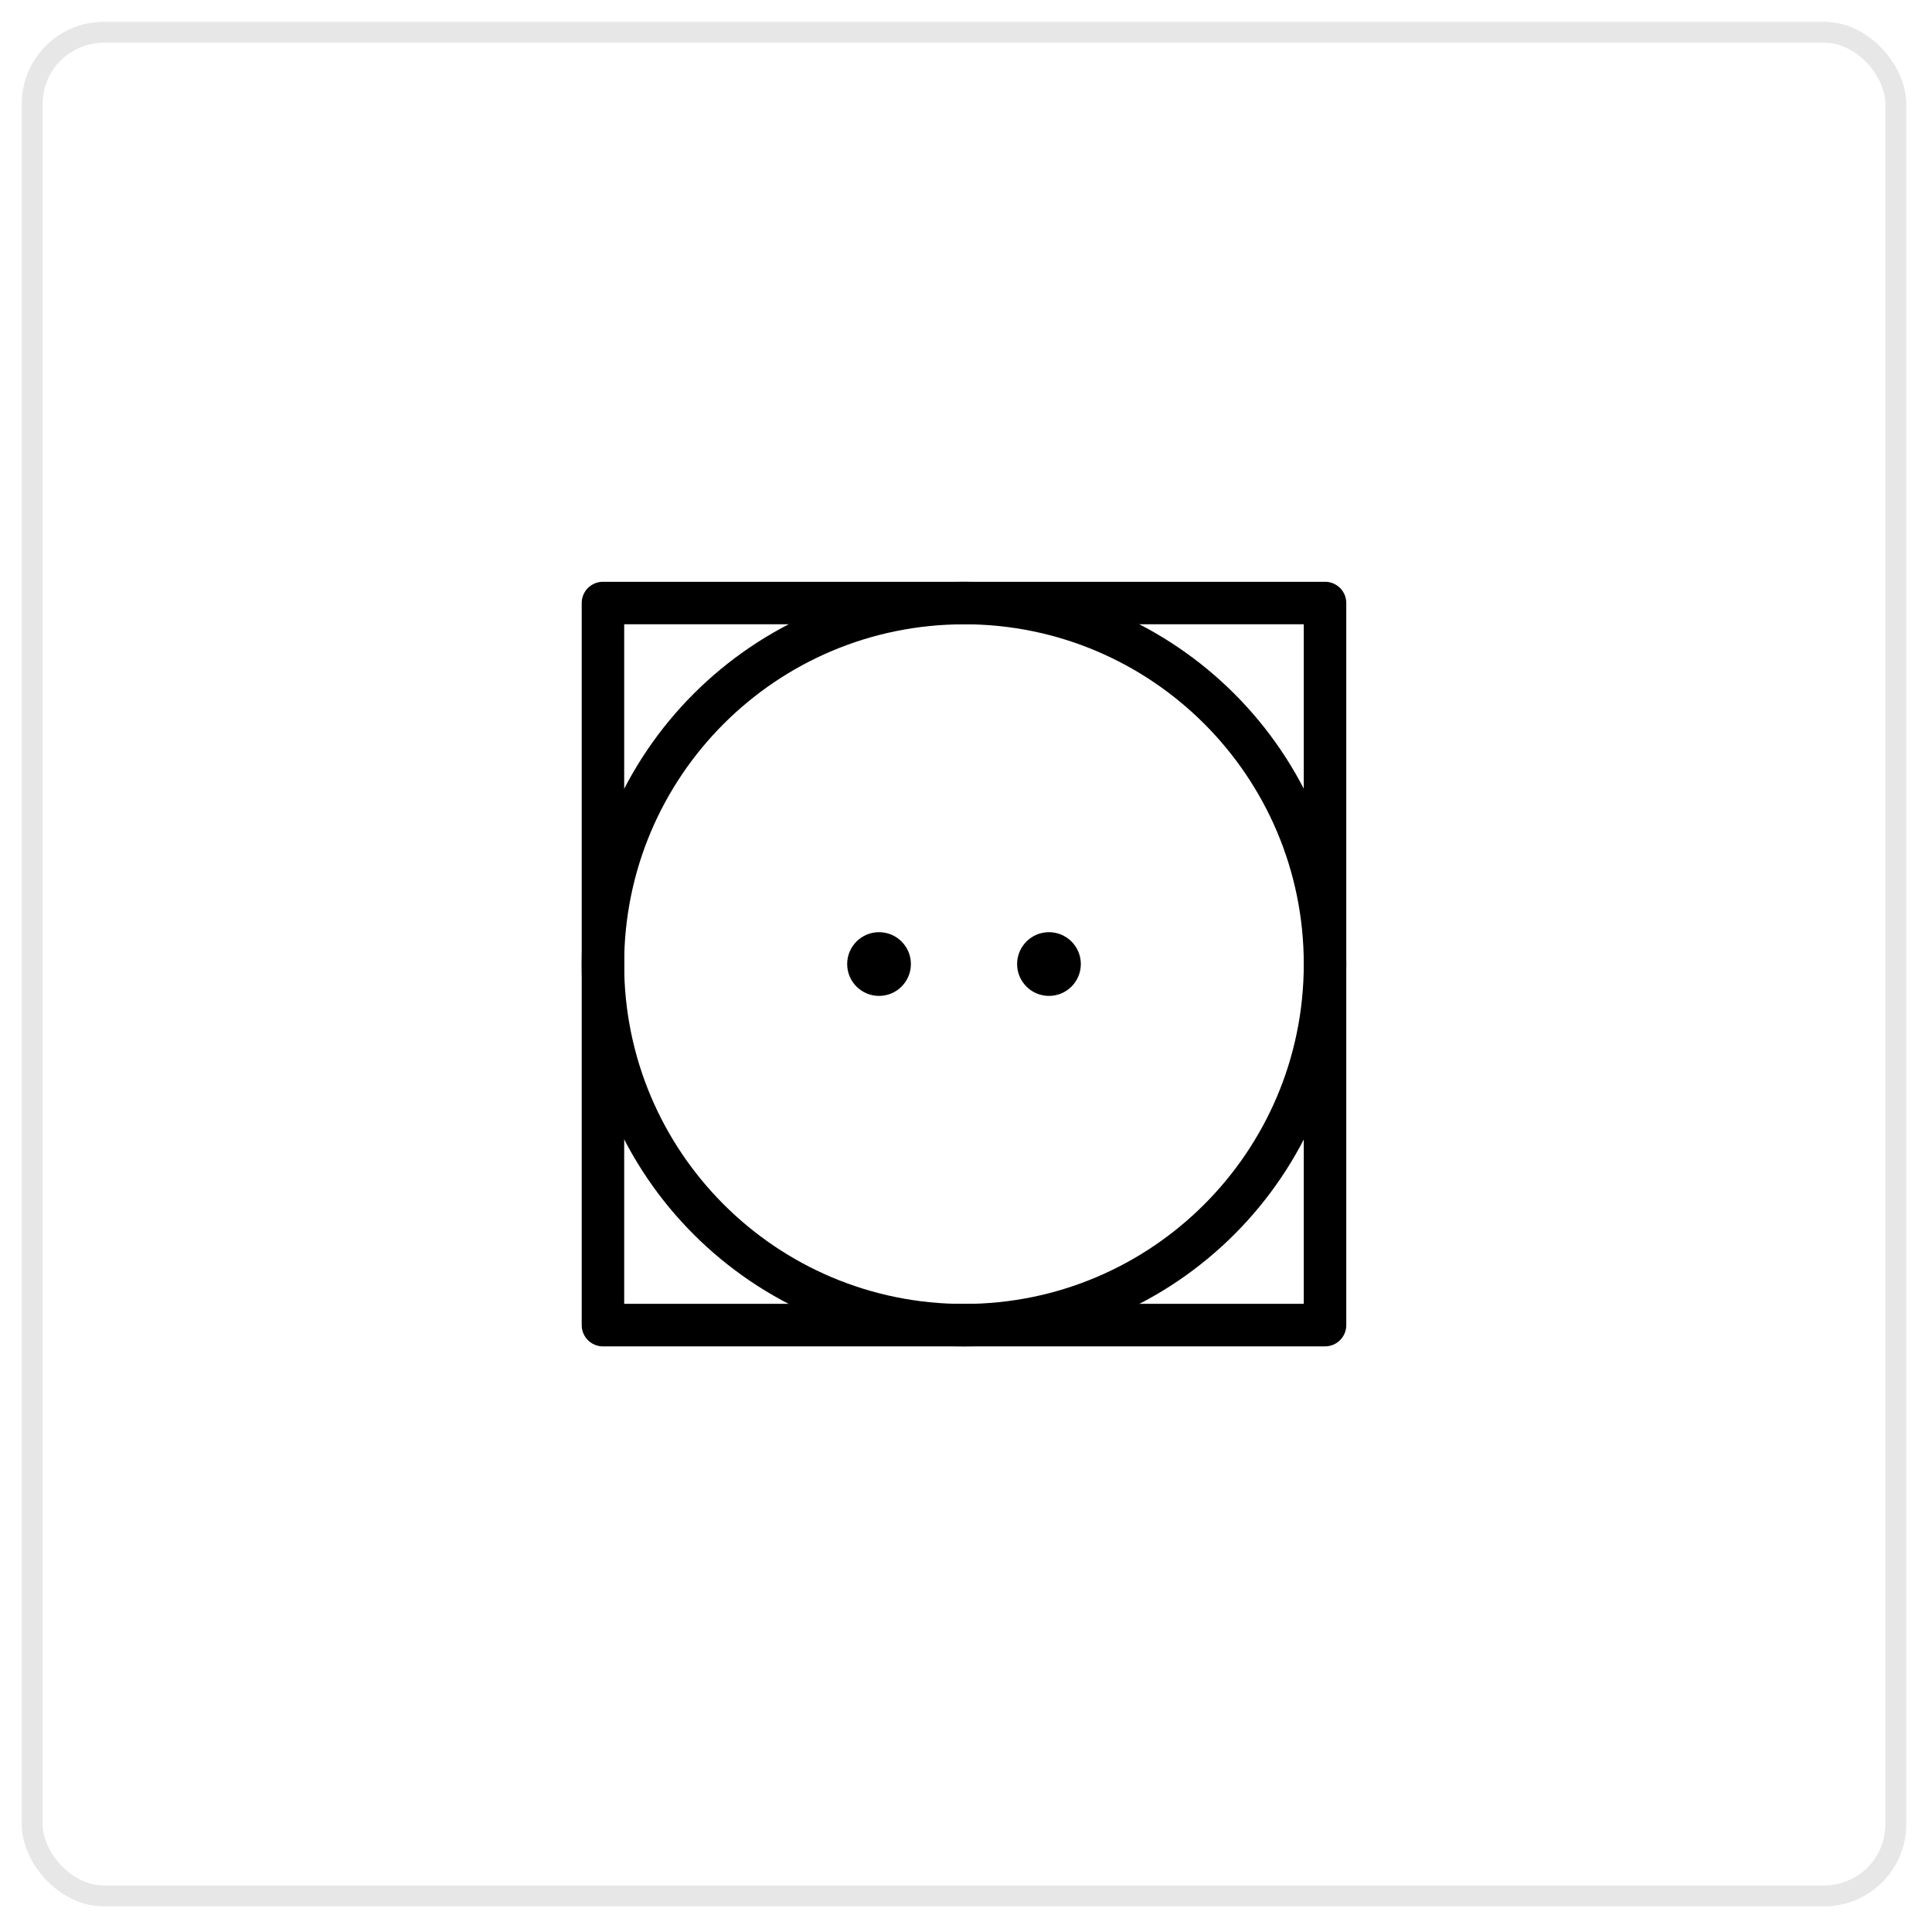 <?xml version="1.0" encoding="UTF-8"?>
<svg id="Layer_1" data-name="Layer 1" xmlns="http://www.w3.org/2000/svg" width="92.407" height="92.419" version="1.1" viewBox="0 0 92.407 92.419">
  <g display="none">
    <g>
      <path d="M52.204,44.016c0,3.047-1.961,4.855-5.373,4.855h-3.182v4.059h-2.286v-13.554h5.424c3.385,0,5.417,1.655,5.417,4.64ZM49.959,44.078c0-1.787-1.179-2.642-3.282-2.642h-3.047v5.373h3.047c2.103.002,3.28-.891,3.28-2.729l.002-.002Z" fill="#000" stroke-width="0"/>
      <path d="M46.108,64.397c-10.098,0-18.285-8.186-18.285-18.285s8.186-18.285,18.285-18.285,18.285,8.186,18.285,18.285-8.186,18.285-18.285,18.285ZM46.108,29.859c-8.976,0-16.253,7.277-16.253,16.253s7.277,16.253,16.253,16.253,16.253-7.277,16.253-16.253h0c0-8.976-7.277-16.253-16.253-16.253Z" fill="#000" stroke-width="0"/>
    </g>
    <rect x="1.539" y="1.543" width="89.138" height="89.138" rx="3.428" ry="3.428" fill="none" stroke="#e7e7e7"/>
  </g>
  <g display="none">
    <g>
      <rect x="1.539" y="1.543" width="89.138" height="89.138" rx="3.428" ry="3.428" fill="none" stroke="#e7e7e7"/>
      <path d="M46.108,64.397c-10.098,0-18.285-8.186-18.285-18.285s8.186-18.285,18.285-18.285,18.285,8.186,18.285,18.285-8.186,18.285-18.285,18.285ZM46.108,29.859c-8.976,0-16.253,7.277-16.253,16.253s7.277,16.253,16.253,16.253,16.253-7.277,16.253-16.253h0c0-8.976-7.277-16.253-16.253-16.253Z" fill="#000" stroke-width="0"/>
    </g>
  </g>
  <g display="none">
    <g>
      <rect x="1.539" y="1.543" width="89.138" height="89.138" rx="3.428" ry="3.428" fill="none" stroke="#e7e7e7"/>
      <g>
        <path d="M51.443,39.376v2.032h-6.839v3.922h6.171v2.032h-6.171v5.568h-2.286v-13.554h9.124Z" fill="#000" stroke-width="0"/>
        <path d="M46.108,64.397c-10.098,0-18.285-8.186-18.285-18.285s8.186-18.285,18.285-18.285,18.285,8.186,18.285,18.285-8.186,18.285-18.285,18.285ZM46.108,29.859c-8.976,0-16.253,7.277-16.253,16.253s7.277,16.253,16.253,16.253,16.253-7.277,16.253-16.253h0c0-8.976-7.277-16.253-16.253-16.253Z" fill="#000" stroke-width="0"/>
      </g>
    </g>
  </g>
  <g display="none">
    <g>
      <rect x="1.539" y="1.543" width="89.138" height="89.138" rx="3.428" ry="3.428" fill="none" stroke="#e7e7e7"/>
      <g>
        <path d="M32.765,57.09l-1.554,1.449-3.383-23.21c-.044-.446.282-.843.728-.887.009,0,.017-.002.026-.002.465-.09.914.214,1.004.679,0,.002,0,.005.001.007l.617,4.208.229,1.707,2.331,16.086v-.037Z" fill="#000" stroke-width="0"/>
        <path d="M35.347,58.388l-1.691,1.691h-1.463c-.268.016-.526-.104-.686-.32l1.44-1.44v.069s2.4,0,2.4,0Z" fill="#000" stroke-width="0"/>
        <path d="M57.051,60.079h-21.887l1.691-1.691h18.513l1.682,1.691Z" fill="#000" stroke-width="0"/>
        <path d="M59.268,58.319l1.44,1.44c-.164.213-.417.34-.686.343h0l-1.463-.023-1.691-1.691h2.4v-.069Z" fill="#000" stroke-width="0"/>
        <path d="M64.388,35.328l-3.383,23.219-1.554-1.449,2.034-14.052.229-1.614.914-6.29c.087-.47.535-.782,1.006-.702.45.045.784.438.754.889v-.002Z" fill="#000" stroke-width="0"/>
        <path d="M37.176,39.813l1.326,1.326c-2.152,1.023-4.705.682-6.514-.869-.443-.412-.975-.717-1.554-.891-.337-.125-.692-.195-1.051-.206-.475-.002-.858-.388-.856-.862s.388-.858.862-.856c.029,0,.057.002.086.005.246.008.491.039.731.091,1.052.178,2.033.645,2.834,1.349,1.119,1.018,2.693,1.366,4.137.914Z" fill="#000" stroke-width="0"/>
        <path d="M40.899,39.564c-.382.185-.736.424-1.051.709-.114.114-.251.206-.389.32l-1.257-1.257c.205-.124.397-.27.571-.434.267-.226.549-.432.846-.617l1.28,1.28Z" fill="#000" stroke-width="0"/>
        <path d="M49.354,40.016l-1.486,1.486c-.847-.23-1.629-.653-2.286-1.234-.951-.87-2.248-1.258-3.52-1.051l-1.417-1.417c2.039-.753,4.327-.332,5.965,1.097.742.704,1.72,1.103,2.743,1.12Z" fill="#000" stroke-width="0"/>
        <path d="M55.888,37.459l-3.611,3.611c-.864.439-1.82.666-2.788.663-.107.004-.214-.004-.32-.023l2.103-2.103c.397-.171.761-.411,1.074-.709.986-.863,2.234-1.37,3.543-1.44Z" fill="#000" stroke-width="0"/>
        <path d="M63.291,40.955c-.05.48-.48.828-.959.777,0,0,0,0,0,0-.287-.037-.57-.098-.846-.183-.861-.251-1.657-.688-2.331-1.28-.949-.873-2.247-1.261-3.52-1.051l1.691-1.691c1.052.19,2.032.665,2.834,1.371.453.403.981.714,1.554.914.26.093.528.161.8.206.468.038.817.448.779.916,0,.007-.001.014-.002.021Z" fill="#000" stroke-width="0"/>
        <path d="M63.862,64.143c-.341.341-.893.341-1.234,0l-16.516-16.774-.754.766-1.234-1.253.75-.763-16.52-16.776c-.343-.347-.343-.905,0-1.253.33-.341.874-.349,1.215-.019.006.006.013.013.019.019l10.031,10.185,5.735,5.824.759.766.754-.766,1.234,1.253-.759.768.754.766,15.771,15.999c.343.347.343.905,0,1.253l-.005.007Z" fill="#000" stroke-width="0"/>
        <path d="M63.862,29.342l-7.974,8.091-3.611,3.657-4.935,5.028.754.766-1.234,1.253-.75-.768-16.525,16.774c-.165.162-.386.255-.617.261-.231-.004-.451-.096-.617-.256-.343-.347-.343-.905,0-1.253l15.771-15.999.75-.777-.754-.766,1.234-1.253.759.763.754-.766,4.411-4.477,11.35-11.531c.33-.341.874-.349,1.215-.019.006.006.013.013.019.019.343.347.343.905,0,1.253Z" fill="#000" stroke-width="0"/>
        <path d="M63.862,64.143c-.341.341-.893.341-1.234,0L28.353,29.342c-.343-.347-.343-.905,0-1.253.33-.341.874-.349,1.215-.019.006.006.013.013.019.019l10.031,10.185,5.735,5.824.759.766,1.23,1.255.754.766,15.771,15.999c.343.347.343.905,0,1.253l-.005.007Z" fill="#000" stroke-width="0"/>
        <path d="M63.862,29.342l-7.974,8.091-3.611,3.657-22.689,23.053c-.165.162-.386.255-.617.261-.231-.004-.451-.096-.617-.256-.343-.347-.343-.905,0-1.253l15.771-15.999.75-.777,1.239-1.255.754-.766,4.411-4.477,11.35-11.531c.33-.341.874-.349,1.215-.019.006.006.013.013.019.019.343.347.343.905,0,1.253Z" fill="#000" stroke-width="0"/>
      </g>
    </g>
  </g>
  <g display="none">
    <g>
      <rect x="1.539" y="1.543" width="89.138" height="89.138" rx="3.428" ry="3.428" fill="none" stroke="#e7e7e7"/>
      <g>
        <rect x="27.825" y="27.836" width="36.57" height="36.57" fill="none" stroke-width="0"/>
        <path d="M60.03,56.863h-27.839c-.451-.007-.824-.351-.869-.8l-3.497-27.199c-.069-.491.266-.947.754-1.029.491-.052.931.304.982.795,0,.002,0,.003,0,.005l3.36,26.422h26.33l3.383-26.422c.06-.487.494-.84.983-.8.488.071.827.524.757,1.012,0,.005-.002.011-.003.016h0l-3.474,27.199c-.055.443-.423.781-.869.8h0Z" fill="#000" stroke-width="0"/>
        <path d="M49.493,37.253c-1.438.01-2.83-.511-3.908-1.463-1.633-1.462-4.104-1.462-5.737,0-2.261,1.943-5.602,1.943-7.862,0-.712-.662-1.635-1.051-2.606-1.097-.475-.002-.858-.388-.856-.862s.388-.858.862-.856c.029,0,.057.002.086.005,1.328.065,2.594.581,3.588,1.463,1.633,1.462,4.104,1.462,5.737,0,2.252-1.942,5.587-1.942,7.84,0,1.633,1.462,4.104,1.462,5.737,0,2.252-1.942,5.587-1.942,7.84,0,.651.602,1.474.986,2.354,1.097.48.05.828.48.777.959,0,0,0,0,0,0-.043.463-.453.803-.915.76-.015-.001-.03-.003-.045-.005h0c-1.182-.156-2.29-.666-3.177-1.463-1.633-1.462-4.104-1.462-5.737,0-1.088.966-2.499,1.488-3.954,1.463h-.023Z" fill="#000" stroke-width="0"/>
        <path d="M45.242,46.601v1.897h-1.143v2.057h-2.286v-2.057h-4.343v-1.714l2.72-5.828h2.286l-2.56,5.623h1.783v-2.034h2.286v2.057h1.257Z" fill="#000" stroke-width="0"/>
        <path d="M53.698,42.144c.816,1.029,1.223,2.323,1.143,3.634.081,1.304-.326,2.591-1.143,3.611-.794.9-1.956,1.388-3.154,1.326-1.197.071-2.363-.399-3.177-1.28-.806-1.034-1.212-2.325-1.143-3.634-.069-1.302.337-2.586,1.143-3.611.822-.866,1.985-1.326,3.177-1.257,1.175-.09,2.331.345,3.154,1.189v.023ZM49.242,43.447c-.322.716-.456,1.503-.389,2.286-.042.781.091,1.562.389,2.286.462.712,1.412.916,2.126.457.185-.116.341-.272.457-.457.318-.718.459-1.502.411-2.286.048-.784-.093-1.568-.411-2.286-.462-.712-1.412-.916-2.126-.457-.185.116-.341.272-.457.457Z" fill="#000" stroke-width="0"/>
        <path d="M59.824,60.703h-27.427c-.48,0-.869-.389-.869-.869s.389-.869.869-.869h27.427c.48,0,.869.389.869.869s-.389.869-.869.869Z" fill="#000" stroke-width="0"/>
        <path d="M59.824,64.131h-27.427c-.48,0-.869-.389-.869-.869s.389-.869.869-.869h27.427c.48,0,.869.389.869.869s-.389.869-.869.869Z" fill="#000" stroke-width="0"/>
      </g>
    </g>
  </g>
  <g display="none">
    <g>
      <rect x="1.539" y="1.543" width="89.138" height="89.138" rx="3.428" ry="3.428" fill="none" stroke="#e7e7e7"/>
      <g>
        <rect x="27.825" y="27.836" width="36.57" height="36.57" fill="none" stroke-width="0"/>
        <path d="M60.03,56.863h-27.839c-.451-.007-.824-.351-.869-.8l-3.497-27.199c-.069-.491.266-.947.754-1.029.491-.052.931.304.982.795,0,.002,0,.003,0,.005l3.36,26.422h26.33l3.383-26.422c.06-.487.494-.84.983-.8.488.071.827.524.757,1.012,0,.005-.002.011-.003.016h0l-3.474,27.199c-.055.443-.423.781-.869.8h0Z" fill="#000" stroke-width="0"/>
        <path d="M49.493,37.253c-1.438.01-2.83-.511-3.908-1.463-1.633-1.462-4.104-1.462-5.737,0-2.261,1.943-5.602,1.943-7.862,0-.712-.662-1.635-1.051-2.606-1.097-.475-.002-.858-.388-.856-.862s.388-.858.862-.856c.029,0,.057.002.086.005,1.328.065,2.594.581,3.588,1.463,1.633,1.462,4.104,1.462,5.737,0,2.252-1.942,5.587-1.942,7.84,0,1.633,1.462,4.104,1.462,5.737,0,2.252-1.942,5.587-1.942,7.84,0,.651.602,1.474.986,2.354,1.097.48.05.828.48.777.959,0,0,0,0,0,0-.043.463-.453.803-.915.76-.015-.001-.03-.003-.045-.005h0c-1.182-.156-2.29-.666-3.177-1.463-1.633-1.462-4.104-1.462-5.737,0-1.088.966-2.499,1.488-3.954,1.463h-.023Z" fill="#000" stroke-width="0"/>
        <path d="M45.242,46.601v1.897h-1.143v2.057h-2.286v-2.057h-4.343v-1.714l2.72-5.828h2.286l-2.56,5.623h1.783v-2.034h2.286v2.057h1.257Z" fill="#000" stroke-width="0"/>
        <path d="M53.698,42.144c.816,1.029,1.223,2.323,1.143,3.634.081,1.304-.326,2.591-1.143,3.611-.794.9-1.956,1.388-3.154,1.326-1.197.071-2.363-.399-3.177-1.28-.806-1.034-1.212-2.325-1.143-3.634-.069-1.302.337-2.586,1.143-3.611.822-.866,1.985-1.326,3.177-1.257,1.175-.09,2.331.345,3.154,1.189v.023ZM49.242,43.447c-.322.716-.456,1.503-.389,2.286-.042.781.091,1.562.389,2.286.462.712,1.412.916,2.126.457.185-.116.341-.272.457-.457.318-.718.459-1.502.411-2.286.048-.784-.093-1.568-.411-2.286-.462-.712-1.412-.916-2.126-.457-.185.116-.341.272-.457.457Z" fill="#000" stroke-width="0"/>
        <path d="M59.824,60.703h-27.427c-.48,0-.869-.389-.869-.869s.389-.869.869-.869h27.427c.48,0,.869.389.869.869s-.389.869-.869.869Z" fill="#000" stroke-width="0"/>
      </g>
    </g>
  </g>
  <g display="none">
    <g>
      <rect x="1.539" y="1.543" width="89.138" height="89.138" rx="3.428" ry="3.428" fill="none" stroke="#e7e7e7"/>
      <g>
        <path d="M63.248,64.397H26.699c-.577.005-1.068-.422-1.143-.994l-4.571-34.284c-.082-.631.363-1.209.994-1.291s1.209.363,1.291.994l4.423,33.292h34.549l4.432-33.281c.082-.631.66-1.076,1.291-.994s1.076.66.994,1.291h0l-4.571,34.284c-.075.573-.565.999-1.143.994l.002-.011Z" fill="#000" stroke-width="0"/>
        <path d="M49.411,40.398c-1.898.019-3.734-.679-5.14-1.954-2.12-1.966-5.397-1.966-7.517,0-2.941,2.605-7.365,2.605-10.306,0-.935-.876-2.149-1.394-3.428-1.463-.631-.032-1.117-.569-1.086-1.2.032-.631.569-1.117,1.2-1.086,1.741.091,3.398.777,4.695,1.943,2.12,1.966,5.397,1.966,7.517,0,2.938-2.593,7.347-2.593,10.285,0,2.12,1.966,5.397,1.966,7.517,0,2.938-2.593,7.347-2.593,10.285,0,.854.795,1.931,1.309,3.086,1.474.631.069,1.087.637,1.017,1.269s-.637,1.087-1.269,1.017h0c-1.554-.209-3.007-.891-4.16-1.954-2.12-1.966-5.397-1.966-7.517,0-1.417,1.28-3.265,1.978-5.175,1.954h-.005Z" fill="#000" stroke-width="0"/>
        <path d="M43.827,51.145v1.908h-1.143v2.057h-2.286v-2.057h-4.343v-1.703l2.731-5.837h2.286l-2.56,5.632h1.794v-2.043h2.286v2.046l1.234-.002Z" fill="#000" stroke-width="0"/>
        <path d="M52.29,46.688c.815,1.025,1.223,2.315,1.143,3.623.08,1.307-.327,2.598-1.143,3.623-.791.897-1.948,1.385-3.143,1.326-1.196.076-2.362-.39-3.177-1.269-.811-1.027-1.217-2.316-1.143-3.623-.074-1.307.332-2.595,1.143-3.623.82-.87,1.984-1.331,3.177-1.257,1.174-.086,2.325.353,3.143,1.2ZM47.847,48.002c-.312.719-.449,1.503-.4,2.286-.047.783.09,1.565.4,2.286.455.713,1.401.923,2.114.468.188-.12.348-.28.468-.468.319-.718.46-1.502.411-2.286.052-.784-.089-1.569-.411-2.286-.455-.713-1.401-.923-2.114-.468-.188.12-.348.28-.468.468Z" fill="#000" stroke-width="0"/>
      </g>
    </g>
  </g>
  <g display="none">
    <g>
      <rect x="1.539" y="1.543" width="89.138" height="89.138" rx="3.428" ry="3.428" fill="none" stroke="#e7e7e7"/>
      <g>
        <rect x="27.825" y="27.836" width="36.57" height="36.57" fill="none" stroke-width="0"/>
        <path d="M60.03,56.863h-27.839c-.451-.007-.824-.351-.869-.8l-3.497-27.199c-.069-.491.266-.947.754-1.029.491-.052.931.304.982.795,0,.002,0,.003,0,.005l3.36,26.422h26.33l3.383-26.422c.06-.487.494-.84.983-.8.488.071.827.524.757,1.012,0,.005-.002.011-.003.016h0l-3.474,27.199c-.055.443-.423.781-.869.8h0Z" fill="#000" stroke-width="0"/>
        <path d="M49.493,37.253c-1.438.01-2.83-.511-3.908-1.463-1.633-1.462-4.104-1.462-5.737,0-2.261,1.943-5.602,1.943-7.862,0-.712-.662-1.635-1.051-2.606-1.097-.475-.002-.858-.388-.856-.862s.388-.858.862-.856c.029,0,.057.002.086.005,1.328.065,2.594.581,3.588,1.463,1.633,1.462,4.104,1.462,5.737,0,2.252-1.942,5.587-1.942,7.84,0,1.633,1.462,4.104,1.462,5.737,0,2.252-1.942,5.587-1.942,7.84,0,.651.602,1.474.986,2.354,1.097.48.05.828.48.777.959,0,0,0,0,0,0-.043.463-.453.803-.915.76-.015-.001-.03-.003-.045-.005h0c-1.182-.156-2.29-.666-3.177-1.463-1.633-1.462-4.104-1.462-5.737,0-1.088.966-2.499,1.488-3.954,1.463h-.023Z" fill="#000" stroke-width="0"/>
        <path d="M44.259,45.778c.455.471.702,1.105.686,1.76,0,.583-.167,1.154-.48,1.646-.336.498-.803.893-1.349,1.143-.649.278-1.351.41-2.057.389-.705-.002-1.406-.11-2.08-.32-.614-.176-1.193-.454-1.714-.823l.937-1.76c.384.329.826.585,1.303.754.439.165.903.25,1.371.251.435.002.859-.134,1.211-.389.291-.2.456-.539.434-.891.011-.344-.152-.671-.434-.869-.369-.23-.8-.342-1.234-.32h-1.6v-1.349l2.217-2.126h-3.68v-1.897h6.72v1.44l-2.628,2.4.526.114c.712.067,1.381.373,1.897.869l-.046-.023Z" fill="#000" stroke-width="0"/>
        <path d="M53.401,42.144c.806,1.034,1.212,2.325,1.143,3.634.069,1.302-.337,2.586-1.143,3.611-.794.9-1.956,1.388-3.154,1.326-1.197.071-2.363-.399-3.177-1.28-.816-1.029-1.223-2.323-1.143-3.634-.081-1.304.326-2.591,1.143-3.611.822-.866,1.985-1.326,3.177-1.257,1.175-.09,2.331.345,3.154,1.189v.023ZM48.967,43.447c-.322.716-.456,1.503-.389,2.286-.044.781.088,1.563.389,2.286.254.475.766.754,1.303.709.526.025,1.021-.25,1.28-.709.32-.717.454-1.503.389-2.286.044-.781-.088-1.563-.389-2.286-.462-.712-1.412-.916-2.126-.457-.185.116-.341.272-.457.457Z" fill="#000" stroke-width="0"/>
        <path d="M59.824,60.703h-27.427c-.48,0-.869-.389-.869-.869s.389-.869.869-.869h27.427c.48,0,.869.389.869.869s-.389.869-.869.869Z" fill="#000" stroke-width="0"/>
        <path d="M59.824,64.131h-27.427c-.48,0-.869-.389-.869-.869s.389-.869.869-.869h27.427c.48,0,.869.389.869.869s-.389.869-.869.869Z" fill="#000" stroke-width="0"/>
      </g>
    </g>
  </g>
  <g display="none">
    <g>
      <rect x="1.539" y="1.543" width="89.138" height="89.138" rx="3.428" ry="3.428" fill="none" stroke="#e7e7e7"/>
      <path d="M60.681,60.886h-27.427c-.48,0-.869-.389-.869-.869s.389-.869.869-.869h27.427c.48,0,.869.389.869.869s-.389.869-.869.869Z" fill="#000" stroke-width="0"/>
      <g>
        <path d="M60.032,56.863h-27.839c-.451-.007-.824-.351-.869-.8l-3.497-27.199c-.069-.491.266-.947.754-1.029.491-.052.931.304.982.795,0,.002,0,.003,0,.005l3.36,26.422h26.33l3.383-26.422c.06-.487.494-.84.983-.8.488.071.827.524.757,1.012,0,.005-.002.011-.003.016h0l-3.474,27.199c-.055.443-.423.781-.869.8h0Z" fill="#000" stroke-width="0"/>
        <path d="M49.495,37.253c-1.438.01-2.83-.511-3.908-1.463-1.633-1.462-4.104-1.462-5.737,0-2.261,1.943-5.602,1.943-7.862,0-.712-.662-1.635-1.051-2.606-1.097-.475-.002-.858-.388-.856-.862s.388-.858.862-.856c.029,0,.057.002.086.005,1.328.065,2.594.581,3.588,1.463,1.633,1.462,4.104,1.462,5.737,0,2.252-1.942,5.587-1.942,7.84,0,1.633,1.462,4.104,1.462,5.737,0,2.252-1.942,5.587-1.942,7.84,0,.651.602,1.474.986,2.354,1.097.48.05.828.48.777.959,0,0,0,0,0,0-.043.463-.453.803-.915.76-.015-.001-.03-.003-.045-.005h0c-1.182-.156-2.29-.666-3.177-1.463-1.633-1.462-4.104-1.462-5.737,0-1.088.966-2.499,1.488-3.954,1.463h-.023Z" fill="#000" stroke-width="0"/>
        <path d="M44.261,45.778c.455.471.702,1.105.686,1.76,0,.583-.167,1.154-.48,1.646-.336.498-.803.893-1.349,1.143-.649.278-1.351.41-2.057.389-.705-.002-1.406-.11-2.08-.32-.614-.176-1.193-.454-1.714-.823l.937-1.76c.384.329.826.585,1.303.754.439.165.903.25,1.371.251.435.002.859-.134,1.211-.389.291-.2.456-.539.434-.891.011-.344-.152-.671-.434-.869-.369-.23-.8-.342-1.234-.32h-1.6v-1.349l2.217-2.126h-3.68v-1.897h6.72v1.44l-2.628,2.4.526.114c.712.067,1.381.373,1.897.869l-.046-.023Z" fill="#000" stroke-width="0"/>
        <path d="M53.404,42.144c.806,1.034,1.212,2.325,1.143,3.634.069,1.302-.337,2.586-1.143,3.611-.794.9-1.956,1.388-3.154,1.326-1.197.071-2.363-.399-3.177-1.28-.816-1.029-1.223-2.323-1.143-3.634-.081-1.304.326-2.591,1.143-3.611.822-.866,1.985-1.326,3.177-1.257,1.175-.09,2.331.345,3.154,1.189v.023ZM48.97,43.447c-.322.716-.456,1.503-.389,2.286-.044.781.088,1.563.389,2.286.254.475.766.754,1.303.709.526.025,1.021-.25,1.28-.709.32-.717.454-1.503.389-2.286.044-.781-.088-1.563-.389-2.286-.462-.712-1.412-.916-2.126-.457-.185.116-.341.272-.457.457Z" fill="#000" stroke-width="0"/>
      </g>
    </g>
  </g>
  <g display="none">
    <g>
      <rect x="1.539" y="1.543" width="89.138" height="89.138" rx="3.428" ry="3.428" fill="none" stroke="#e7e7e7"/>
      <g>
        <path d="M63.248,64.397H26.699c-.577.005-1.068-.422-1.143-.994l-4.571-34.284c-.082-.631.363-1.209.994-1.291s1.209.363,1.291.994l4.423,33.292h34.549l4.432-33.281c.082-.631.66-1.076,1.291-.994s1.076.66.994,1.291h0l-4.571,34.284c-.08.567-.568.987-1.141.983Z" fill="#000" stroke-width="0"/>
        <path d="M49.411,40.398c-1.898.019-3.734-.679-5.14-1.954-2.12-1.966-5.397-1.966-7.517,0-2.941,2.605-7.365,2.605-10.306,0-.935-.876-2.149-1.394-3.428-1.463-.631-.032-1.117-.569-1.086-1.2.032-.631.569-1.117,1.2-1.086,1.741.091,3.398.777,4.695,1.943,2.12,1.966,5.397,1.966,7.517,0,2.938-2.593,7.347-2.593,10.285,0,2.12,1.966,5.397,1.966,7.517,0,2.938-2.593,7.347-2.593,10.285,0,.854.795,1.931,1.309,3.086,1.474.631.069,1.087.637,1.017,1.269s-.637,1.087-1.269,1.017h0c-1.554-.209-3.007-.891-4.16-1.954-2.12-1.966-5.397-1.966-7.517,0-1.417,1.28-3.265,1.978-5.175,1.954h-.005Z" fill="#000" stroke-width="0"/>
        <path d="M43.128,50.322c.466.469.715,1.111.686,1.771.01.581-.158,1.151-.48,1.634-.332.501-.8.897-1.349,1.143-.65.276-1.351.413-2.057.4-.705-.003-1.406-.111-2.08-.32-.618-.179-1.201-.461-1.726-.834l.937-1.771c.385.325.822.583,1.291.766.437.17.902.259,1.371.263.436.002.862-.139,1.211-.4.286-.205.45-.54.434-.891.016-.345-.148-.674-.434-.869-.368-.231-.801-.339-1.234-.309h-1.6v-1.36l2.217-2.137h-3.68v-1.897h6.717v1.442l-2.628,2.4.514.103c.708.071,1.372.376,1.888.866Z" fill="#000" stroke-width="0"/>
        <path d="M52.268,46.688c.811,1.027,1.217,2.316,1.143,3.623.074,1.307-.332,2.595-1.143,3.623-.791.897-1.948,1.385-3.143,1.326-1.196.077-2.363-.389-3.177-1.269-.815-1.025-1.223-2.315-1.143-3.623-.08-1.307.327-2.598,1.143-3.623.819-.872,1.984-1.333,3.177-1.257,1.174-.086,2.325.353,3.143,1.2ZM47.824,48.002c-.317.718-.455,1.503-.4,2.286-.053.783.084,1.567.4,2.286.258.471.767.748,1.303.709.528.03,1.025-.246,1.28-.709.309-.72.446-1.503.4-2.286.049-.783-.088-1.566-.4-2.286-.455-.713-1.401-.923-2.114-.468-.188.12-.348.28-.468.468Z" fill="#000" stroke-width="0"/>
      </g>
    </g>
  </g>
  <g display="none">
    <g>
      <rect x="1.539" y="1.543" width="89.138" height="89.138" rx="3.428" ry="3.428" fill="none" stroke="#e7e7e7"/>
      <g>
        <path d="M49.44,38.706c-1.473-.001-2.88-.613-3.886-1.689-1.4-1.57-3.807-1.708-5.376-.308-.108.097-.211.2-.308.308-2.016,2.152-5.394,2.263-7.547.247-.085-.08-.168-.162-.247-.247-.669-.739-1.597-1.192-2.592-1.266-.509-.067-.873-.527-.821-1.038-.014-.505.384-.925.889-.939.008,0,.017,0,.025,0,1.353.095,2.62.695,3.552,1.68,1.4,1.57,3.807,1.708,5.376.308.108-.097.211-.2.308-.308,2.019-2.146,5.395-2.249,7.541-.23.079.074.156.151.23.23,1.4,1.57,3.807,1.708,5.376.308.108-.097.211-.2.308-.308,2.019-2.146,5.395-2.249,7.541-.23.079.074.156.151.23.23.607.652,1.409,1.089,2.286,1.246.507.103.845.585.768,1.097-.018.505-.442.899-.947.881-.004,0-.009,0-.013,0-1.188-.199-2.277-.782-3.102-1.659-1.4-1.57-3.807-1.708-5.376-.308-.108.097-.211.2-.308.308-1.013,1.082-2.431,1.694-3.913,1.689h.005Z" fill="#000" stroke-width="0"/>
        <path d="M60.034,54.882h-27.848c-.434.009-.808-.306-.871-.736l-3.483-25.356c-.057-.47.277-.897.747-.954.003,0,.006,0,.009-.001.474-.065.912.263.983.736l3.378,24.62h26.319l3.378-24.623c.071-.473.509-.801.983-.736.47.052.81.476.758.946,0,.003,0,.006-.001.009l-3.481,25.359c-.063.43-.437.745-.871.736Z" fill="#000" stroke-width="0"/>
        <path d="M59.588,59.825h-26.963c-.546-.087-.918-.601-.83-1.147.068-.427.403-.762.83-.83h26.97c.546.087.918.601.83,1.147-.068.427-.403.762-.83.83h-.007Z" fill="#000" stroke-width="0"/>
        <path d="M59.588,64.397h-26.963c-.546-.087-.918-.601-.83-1.147.068-.427.403-.762.83-.83h26.97c.546.087.918.601.83,1.147-.068.427-.403.762-.83.83h-.007Z" fill="#000" stroke-width="0"/>
      </g>
    </g>
  </g>
  <g display="none">
    <g>
      <rect x="1.539" y="1.543" width="89.138" height="89.138" rx="3.428" ry="3.428" fill="none" stroke="#e7e7e7"/>
      <g>
        <path d="M60.036,64.371h-27.839c-.439.005-.812-.319-.869-.754l-3.497-25.667c-.068-.46.25-.887.71-.955.015-.002.03-.004.045-.005.477-.055.912.279.983.754l3.36,24.936h26.33l3.383-24.936c.071-.475.505-.809.983-.754.468.05.807.47.757.939,0,.007-.002.014-.003.021h0l-3.474,25.69c-.064.431-.433.751-.869.754h0v-.023Z" fill="#000" stroke-width="0"/>
        <path d="M38.78,43.595c.137-.114.274-.229.434-.343l-1.691,2.948c-.642.164-1.305.225-1.966.183-1.317-.065-2.573-.572-3.566-1.44-.443-.412-.975-.717-1.554-.891-.337-.125-.692-.195-1.051-.206-.475-.002-.858-.388-.856-.862s.388-.858.862-.856c.029,0,.057.002.086.005.246.008.491.039.731.091,1.053.186,2.035.661,2.834,1.371.887.806,2.078,1.189,3.268,1.051.92-.051,1.794-.423,2.468-1.051Z" fill="#000" stroke-width="0"/>
        <path d="M43.991,42.293l-.891,1.554c-.822-.072-1.647.095-2.377.48l1.234-2.148c.68-.077,1.367-.038,2.034.114Z" fill="#000" stroke-width="0"/>
        <path d="M47.214,44.03l-.869,1.486c-.27-.164-.523-.356-.754-.571-.22-.202-.457-.386-.709-.549l.823-1.44c.324.184.63.399.914.64.183.165.382.31.594.434Z" fill="#000" stroke-width="0"/>
        <path d="M51.283,44.281h0c-.01.03-.018.06-.023.091l-1.166,2.011c-.197.019-.396.027-.594.023-.485.003-.968-.05-1.44-.16l.914-1.6c.789.118,1.595-.01,2.308-.366Z" fill="#000" stroke-width="0"/>
        <path d="M63.305,45.652c-.062.471-.488.805-.96.754-.287-.037-.57-.098-.846-.183-.865-.242-1.663-.68-2.331-1.28-.911-.844-2.151-1.238-3.383-1.074-.873.097-1.69.474-2.331,1.074-.221.195-.458.371-.709.526l1.783-3.063c.722-.232,1.484-.318,2.24-.251,1.257.117,2.446.62,3.406,1.44.449.404.979.708,1.554.891.257.103.525.172.8.206.472.041.821.456.781.927,0,.011-.002.022-.003.033Z" fill="#000" stroke-width="0"/>
        <path d="M41.546,59.252c.947,0,1.714-.767,1.714-1.714s-.767-1.714-1.714-1.714-1.714.767-1.714,1.714c.006.944.77,1.708,1.714,1.714Z" fill="#000" stroke-width="0"/>
        <path d="M50.688,59.252c.947,0,1.714-.767,1.714-1.714s-.767-1.714-1.714-1.714-1.714.767-1.714,1.714c.006.944.77,1.708,1.714,1.714Z" fill="#000" stroke-width="0"/>
        <path d="M57.728,35.504c-.155-.651-.369-1.286-.64-1.897-.85-1.791-2.189-3.304-3.863-4.365-1.74-1.122-3.819-1.599-5.874-1.349-.933.113-1.851.32-2.743.617-.617.206-1.303.457-2.08.8-1.508.617-3.017,1.211-4.525,1.828l-1.577.617c-.746.2-1.395.663-1.828,1.303-.367.621-.458,1.366-.251,2.057.33,1.191,1.415,2.015,2.651,2.011.435-.018.865-.095,1.28-.229l2.971-.754-4.937,8.502-.411.731c-.178.31-.295.651-.343,1.006-.049.353-.018.712.091,1.051.283,1.011,1.116,1.774,2.148,1.966l-.16.274c-.73,1.316-.255,2.974,1.061,3.704.941.522,2.102.441,2.962-.207.204.288.46.536.754.731.439.273.946.416,1.463.411.193,0,.384-.023.571-.069.771-.174,1.434-.663,1.828-1.349l.823-1.394c.168.198.36.375.571.526.634.395,1.4.519,2.126.343.771-.174,1.434-.663,1.828-1.349l4.16-7.154.96-1.668v-.046c.85-1.496,1.277-3.194,1.234-4.914v-.137c-.069-.526-.16-1.074-.274-1.6h.023ZM52.745,45.47l-2.697,4.685c-.137.238-.37.405-.64.457-.232.062-.478.029-.686-.091-.18-.132-.315-.315-.389-.526-.07-.221-.045-.461.069-.663l.069-.137v-.091c.141-.398-.035-.838-.411-1.029-.424-.249-.97-.118-1.234.297-.043.074-.081.15-.114.229l-1.966,3.406c-.147.229-.376.393-.64.457-.232.064-.479.031-.686-.091-.192-.124-.337-.309-.411-.526-.051-.225-.018-.46.091-.663.023-.023.046-.046.046-.069.04-.064.071-.133.091-.206h0c.098-.413-.101-.839-.48-1.029-.365-.194-.815-.119-1.097.183l-.137.229-.663,1.12c-.144.232-.374.396-.64.457-.472.112-.948-.172-1.074-.64-.062-.224-.029-.464.091-.663l1.44-2.491c.011-.021.019-.045.023-.069.021-.065.052-.127.091-.183h0c.101-.419-.097-.853-.48-1.051-.437-.222-.971-.061-1.211.366l-.046.069c-.271.379-.787.488-1.189.251-.211-.13-.366-.334-.434-.571-.069-.213-.044-.446.069-.64v-.046l1.714-2.948h.023l4.663-8.137c.091-.176.115-.379.069-.571-.103-.503-.593-.83-1.097-.731l-4.8,1.211-.32.091c-.259.086-.528.14-.8.16-.426.007-.802-.275-.914-.686-.07-.213-.045-.446.069-.64.114-.206.571-.366.914-.503l1.646-.64c1.554-.594,3.063-1.211,4.571-1.828.634-.277,1.283-.522,1.943-.731.779-.271,1.583-.462,2.4-.571,1.639-.19,3.293.189,4.685,1.074,1.385.879,2.494,2.131,3.2,3.611.219.494.395,1.007.526,1.531.087.437.141.88.16,1.326v.114c.048,1.394-.301,2.773-1.006,3.977l-.617,1.097-1.783,3.063Z" fill="#000" stroke-width="0"/>
        <path d="M44.22,41.927c-.012.025-.028.048-.046.069l-.16.297h-.023l-.891,1.554-2.308,3.954h0l-.183.32c-.162.266-.444.436-.754.457-.163,0-.322-.047-.457-.137-.432-.249-.584-.798-.343-1.234l.046-.069,1.623-2.811,1.234-2.148.64-1.097c.214-.442.746-.627,1.188-.413.016.008.031.016.047.024.448.233.622.785.389,1.233,0,0,0,0,0,.001Z" fill="#000" stroke-width="0"/>
        <path d="M47.694,43.184l-.48.846-.869,1.486-3.108,5.371h0l-.183.32c-.161.278-.456.452-.777.457-.495-.003-.894-.406-.891-.901,0-.166.048-.329.137-.47l.137-.229,3.223-5.668.823-1.44.389-.686c.247-.44.804-.597,1.245-.35.004.002.008.005.012.007.44.247.597.804.35,1.245-.002.004-.005.008-.007.012Z" fill="#000" stroke-width="0"/>
        <path d="M51.283,44.281h0c-.01.03-.018.06-.023.091l-1.166,2.011-1.6,2.72v.091l-.091.091c-.159.291-.468.468-.8.457-.496.009-.905-.386-.914-.882,0-.003,0-.006,0-.009,0-.091.023-.183.023-.251.033-.078.072-.155.114-.229l1.234-2.126.914-1.6.686-1.189c.223-.445.764-.625,1.208-.402.009.004.017.009.026.013.438.214.619.743.405,1.18-.005.01-.01.021-.016.031Z" fill="#000" stroke-width="0"/>
      </g>
    </g>
  </g>
  <g display="none">
    <g>
      <rect x="1.539" y="1.543" width="89.138" height="89.138" rx="3.428" ry="3.428" fill="none" stroke="#e7e7e7"/>
      <g>
        <path d="M60.036,64.371h-27.839c-.439.005-.812-.319-.869-.754l-3.497-25.667c-.068-.46.25-.887.71-.955.015-.002.03-.004.045-.005.477-.055.912.279.983.754l3.36,24.936h26.33l3.383-24.936c.071-.475.505-.809.983-.754.468.05.807.47.757.939,0,.007-.002.014-.003.021h0l-3.474,25.69c-.064.431-.433.751-.869.754h0v-.023Z" fill="#000" stroke-width="0"/>
        <path d="M38.78,43.595c.137-.114.274-.229.434-.343l-1.691,2.948c-.642.164-1.305.225-1.966.183-1.317-.065-2.573-.572-3.566-1.44-.443-.412-.975-.717-1.554-.891-.337-.125-.692-.195-1.051-.206-.475-.002-.858-.388-.856-.862s.388-.858.862-.856c.029,0,.057.002.086.005.246.008.491.039.731.091,1.053.186,2.035.661,2.834,1.371.887.806,2.078,1.189,3.268,1.051.92-.051,1.794-.423,2.468-1.051Z" fill="#000" stroke-width="0"/>
        <path d="M43.991,42.293l-.891,1.554c-.822-.072-1.647.095-2.377.48l1.234-2.148c.68-.077,1.367-.038,2.034.114Z" fill="#000" stroke-width="0"/>
        <path d="M47.214,44.03l-.869,1.486c-.27-.164-.523-.356-.754-.571-.22-.202-.457-.386-.709-.549l.823-1.44c.324.184.63.399.914.64.183.165.382.31.594.434Z" fill="#000" stroke-width="0"/>
        <path d="M51.283,44.281h0c-.01.03-.018.06-.023.091l-1.166,2.011c-.197.019-.396.027-.594.023-.485.003-.968-.05-1.44-.16l.914-1.6c.789.118,1.595-.01,2.308-.366Z" fill="#000" stroke-width="0"/>
        <path d="M63.305,45.652c-.062.471-.488.805-.96.754-.287-.037-.57-.098-.846-.183-.865-.242-1.663-.68-2.331-1.28-.911-.844-2.151-1.238-3.383-1.074-.873.097-1.69.474-2.331,1.074-.221.195-.458.371-.709.526l1.783-3.063c.722-.232,1.484-.318,2.24-.251,1.257.117,2.446.62,3.406,1.44.449.404.979.708,1.554.891.257.103.525.172.8.206.472.041.821.456.781.927,0,.011-.002.022-.003.033Z" fill="#000" stroke-width="0"/>
        <path d="M46.117,59.252c.947,0,1.714-.767,1.714-1.714s-.767-1.714-1.714-1.714-1.714.767-1.714,1.714c.006.944.77,1.708,1.714,1.714Z" fill="#000" stroke-width="0"/>
        <path d="M57.728,35.504c-.155-.651-.369-1.286-.64-1.897-.85-1.791-2.189-3.304-3.863-4.365-1.74-1.122-3.819-1.599-5.874-1.349-.933.113-1.851.32-2.743.617-.617.206-1.303.457-2.08.8-1.508.617-3.017,1.211-4.525,1.828l-1.577.617c-.746.2-1.395.663-1.828,1.303-.367.621-.458,1.366-.251,2.057.33,1.191,1.415,2.015,2.651,2.011.435-.018.865-.095,1.28-.229l2.971-.754-4.937,8.502-.411.731c-.178.31-.295.651-.343,1.006-.049.353-.018.712.091,1.051.283,1.011,1.116,1.774,2.148,1.966l-.16.274c-.73,1.316-.255,2.974,1.061,3.704.941.522,2.102.441,2.962-.207.204.288.46.536.754.731.439.273.946.416,1.463.411.193,0,.384-.023.571-.069.771-.174,1.434-.663,1.828-1.349l.823-1.394c.168.198.36.375.571.526.634.395,1.4.519,2.126.343.771-.174,1.434-.663,1.828-1.349l4.16-7.154.96-1.668v-.046c.85-1.496,1.277-3.194,1.234-4.914v-.137c-.069-.526-.16-1.074-.274-1.6h.023ZM52.745,45.47l-2.697,4.685c-.137.238-.37.405-.64.457-.232.062-.478.029-.686-.091-.18-.132-.315-.315-.389-.526-.07-.221-.045-.461.069-.663l.069-.137v-.091c.141-.398-.035-.838-.411-1.029-.424-.249-.97-.118-1.234.297-.043.074-.081.15-.114.229l-1.966,3.406c-.147.229-.376.393-.64.457-.232.064-.479.031-.686-.091-.192-.124-.337-.309-.411-.526-.051-.225-.018-.46.091-.663.023-.023.046-.046.046-.069.04-.064.071-.133.091-.206h0c.098-.413-.101-.839-.48-1.029-.365-.194-.815-.119-1.097.183l-.137.229-.663,1.12c-.144.232-.374.396-.64.457-.472.112-.948-.172-1.074-.64-.062-.224-.029-.464.091-.663l1.44-2.491c.011-.021.019-.045.023-.069.021-.065.052-.127.091-.183h0c.101-.419-.097-.853-.48-1.051-.437-.222-.971-.061-1.211.366l-.046.069c-.271.379-.787.488-1.189.251-.211-.13-.366-.334-.434-.571-.069-.213-.044-.446.069-.64v-.046l1.714-2.948h.023l4.663-8.137c.091-.176.115-.379.069-.571-.103-.503-.593-.83-1.097-.731l-4.8,1.211-.32.091c-.259.086-.528.14-.8.16-.426.007-.802-.275-.914-.686-.07-.213-.045-.446.069-.64.114-.206.571-.366.914-.503l1.646-.64c1.554-.594,3.063-1.211,4.571-1.828.634-.277,1.283-.522,1.943-.731.779-.271,1.583-.462,2.4-.571,1.639-.19,3.293.189,4.685,1.074,1.385.879,2.494,2.131,3.2,3.611.219.494.395,1.007.526,1.531.087.437.141.88.16,1.326v.114c.048,1.394-.301,2.773-1.006,3.977l-.617,1.097-1.783,3.063Z" fill="#000" stroke-width="0"/>
        <path d="M44.22,41.927c-.012.025-.028.048-.046.069l-.16.297h-.023l-.891,1.554-2.308,3.954h0l-.183.32c-.162.266-.444.436-.754.457-.163,0-.322-.047-.457-.137-.432-.249-.584-.798-.343-1.234l.046-.069,1.623-2.811,1.234-2.148.64-1.097c.214-.442.746-.627,1.188-.413.016.008.031.016.047.024.448.233.622.785.389,1.233,0,0,0,0,0,.001Z" fill="#000" stroke-width="0"/>
        <path d="M47.694,43.184l-.48.846-.869,1.486-3.108,5.371h0l-.183.32c-.161.278-.456.452-.777.457-.495-.003-.894-.406-.891-.901,0-.166.048-.329.137-.47l.137-.229,3.223-5.668.823-1.44.389-.686c.247-.44.804-.597,1.245-.35.004.002.008.005.012.007.44.247.597.804.35,1.245-.002.004-.005.008-.007.012Z" fill="#000" stroke-width="0"/>
        <path d="M51.283,44.281h0c-.01.03-.018.06-.023.091l-1.166,2.011-1.6,2.72v.091l-.091.091c-.159.291-.468.468-.8.457-.496.009-.905-.386-.914-.882,0-.003,0-.006,0-.009,0-.091.023-.183.023-.251.033-.078.072-.155.114-.229l1.234-2.126.914-1.6.686-1.189c.223-.445.764-.625,1.208-.402.009.004.017.009.026.013.438.214.619.743.405,1.18-.005.01-.01.021-.016.031Z" fill="#000" stroke-width="0"/>
      </g>
    </g>
  </g>
  <g display="none">
    <g>
      <rect x="1.539" y="1.543" width="89.138" height="89.138" rx="3.428" ry="3.428" fill="none" stroke="#e7e7e7"/>
      <g>
        <path d="M60.032,64.399h-27.848c-.45-.006-.824-.348-.871-.795l-3.481-27.427c-.071-.493.265-.952.757-1.033.487-.055.926.294.981.781,0,.005.001.01.002.014l3.376,26.632h26.319l3.376-26.639c.047-.487.481-.844.968-.797.005,0,.01,0,.014.002.491.081.828.54.757,1.033l-3.481,27.427c-.046.448-.421.79-.871.795l.002.007Z" fill="#000" stroke-width="0"/>
        <path d="M62.427,45.191h-.096c-1.195-.173-2.304-.721-3.168-1.563-.759-.766-1.795-1.191-2.873-1.179h-.626c-.488.046-.92-.313-.966-.8,0-.004,0-.009-.001-.013-.06-.492.284-.943.775-1.015.272-.02.546-.02.818,0,1.462-.01,2.87.551,3.924,1.563.628.622,1.434,1.034,2.306,1.179.483.076.821.52.766,1.006-.034.454-.405.809-.859.823Z" fill="#000" stroke-width="0"/>
        <path d="M46.595,44.203c-.504.024-.933-.365-.957-.87-.024-.504.365-.933.87-.957s.933.365.957.87c0,.014.001.028.001.042,0,.242-.092.474-.258.649-.162.171-.387.267-.622.265h.009Z" fill="#000" stroke-width="0"/>
        <path d="M35.923,45.191c-1.462.01-2.87-.551-3.924-1.563-.699-.697-1.629-1.114-2.615-1.173-.492-.039-.862-.467-.827-.96.011-.491.418-.88.909-.869.002,0,.003,0,.005,0,1.339.078,2.606.629,3.577,1.554.759.766,1.795,1.191,2.873,1.179.712.028,1.415-.167,2.011-.558.411-.191.9-.026,1.111.375.225.405.124.913-.24,1.2-.859.548-1.861.831-2.88.814Z" fill="#000" stroke-width="0"/>
        <path d="M43.991,54.335c-.497,0-.982-.149-1.392-.43-.275-.194-.514-.435-.704-.713-.289.222-.62.384-.974.475-.691.171-1.422.042-2.011-.357-.541-.373-.93-.928-1.097-1.563-.178-.692-.091-1.426.245-2.057l.149-.265c-.292-.059-.572-.167-.827-.32-1.254-.781-1.682-2.405-.974-3.703l5.083-9.254-2.846.747c-.389.137-.797.215-1.209.229-1.198-.02-2.231-.847-2.514-2.011-.193-.691-.105-1.43.245-2.057.402-.631,1.022-1.093,1.742-1.298l1.506-.622c1.435-.603,2.864-1.207,4.29-1.828.757-.338,1.392-.585,1.984-.786.844-.306,1.719-.518,2.61-.631,1.967-.242,3.955.235,5.597,1.344,1.606,1.088,2.873,2.607,3.657,4.381.271.605.477,1.236.617,1.883.12.533.204,1.074.251,1.618v.144c.054,1.721-.352,3.425-1.177,4.937l-4.868,8.845c-.366.671-.999,1.155-1.742,1.335-.691.184-1.428.057-2.018-.347-.206-.145-.39-.317-.549-.512l-.775,1.399c-.366.671-.999,1.155-1.742,1.335-.183.045-.37.073-.558.082ZM43.26,51.2c-.112.197-.14.431-.078.649.061.214.194.401.375.53.195.122.431.159.654.101.258-.061.479-.226.61-.457l1.975-3.593c.112-.207.304-.36.53-.425.224-.061.463-.027.661.096.418.265.559.809.322,1.243-.112.201-.14.437-.078.658.061.212.194.396.375.521.191.131.43.172.654.11.261-.065.483-.238.61-.475l4.857-8.834c.667-1.214.998-2.585.958-3.97v-.119c-.027-.448-.082-.894-.165-1.335-.116-.521-.283-1.029-.496-1.518-.65-1.466-1.702-2.717-3.033-3.611-1.308-.89-2.894-1.273-4.464-1.079-.779.105-1.545.292-2.286.558-.549.183-1.143.421-1.854.741-1.435.622-2.873,1.225-4.343,1.828l-1.55.649c-.341.128-.766.293-.871.494-.109.195-.134.426-.069.64.091.406.455.692.871.686.255-.016.507-.069.747-.155l.313-.091,4.571-1.216c.322-.059.65.073.841.338.213.278.257.65.114.969l-6.093,11.129c-.112.197-.14.431-.078.649.066.231.215.43.418.558.4.242.92.114,1.161-.285.001-.002.003-.005.004-.007.198-.426.703-.611,1.129-.413.174.081.316.219.402.39.156.295.146.651-.025.937l-1.371,2.496c-.112.201-.14.437-.078.658.056.217.189.405.375.53.195.122.431.159.654.101.257-.063.478-.228.61-.457l.626-1.143c.216-.415.728-.577,1.144-.361.014.007.027.015.04.022.204.125.351.324.409.555.058.231.027.476-.087.686l.005.023Z" fill="#000" stroke-width="0"/>
        <path d="M40.163,48.585c-.152.002-.301-.043-.427-.128-.418-.265-.559-.809-.322-1.243l3.362-6.128c.216-.415.728-.577,1.144-.361.014.007.027.015.04.022.204.125.351.324.409.555.058.231.027.476-.087.686l-3.403,6.128c-.139.271-.411.449-.715.469Z" fill="#000" stroke-width="0"/>
        <path d="M42.488,51.675c-.153,0-.303-.04-.434-.119-.413-.275-.542-.822-.295-1.253l4.343-8.029c.216-.417.729-.58,1.146-.365.016.008.032.017.047.026.421.267.563.815.322,1.253l-4.413,8.029c-.142.267-.413.44-.715.457Z" fill="#000" stroke-width="0"/>
        <path d="M47.55,49.764c-.317-.002-.607-.178-.757-.457-.155-.285-.155-.629,0-.914l2.727-4.93c.198-.426.703-.611,1.129-.413.174.081.316.219.402.39.156.295.146.651-.025.937l-2.718,4.93c-.15.28-.441.456-.759.457Z" fill="#000" stroke-width="0"/>
      </g>
    </g>
  </g>
  <g display="none">
    <g>
      <rect x="1.539" y="1.543" width="89.138" height="89.138" rx="3.428" ry="3.428" fill="none" stroke="#e7e7e7"/>
      <g>
        <path d="M37.473,47.634c.842,0,1.524-.683,1.524-1.524,0-.842-.683-1.524-1.524-1.524s-1.524.683-1.524,1.524c0,0,0,.002,0,.002.001.841.683,1.522,1.524,1.522Z" fill="#000" stroke-width="0"/>
        <path d="M46.108,47.634c.842,0,1.524-.683,1.524-1.524s-.683-1.524-1.524-1.524-1.524.683-1.524,1.524h0c0,.842.683,1.524,1.524,1.524Z" fill="#000" stroke-width="0"/>
        <path d="M54.741,47.634c.842,0,1.524-.683,1.524-1.524s-.683-1.524-1.524-1.524-1.524.683-1.524,1.524v.002c.001.841.683,1.522,1.524,1.522Z" fill="#000" stroke-width="0"/>
        <path d="M63.376,64.397H28.838c-.56,0-1.015-.454-1.015-1.015,0,0,0-.002,0-.002V28.842c0-.56.454-1.015,1.015-1.015h34.535c.56-.003,1.017.45,1.019,1.01,0,.002,0,.003,0,.005v34.535c.003.56-.45,1.017-1.01,1.019-.002,0-.005,0-.007,0ZM29.855,62.362h32.503V29.859H29.855v32.503Z" fill="#000" stroke-width="0"/>
        <path d="M46.108,64.397c-10.098,0-18.285-8.186-18.285-18.285s8.186-18.285,18.285-18.285,18.285,8.186,18.285,18.285-8.186,18.285-18.285,18.285ZM46.108,29.861c-8.976-.001-16.254,7.274-16.255,16.251-.001,8.976,7.274,16.254,16.251,16.255,8.976.001,16.254-7.274,16.255-16.251v-.005c0-8.975-7.275-16.252-16.251-16.253v.002Z" fill="#000" stroke-width="0"/>
      </g>
    </g>
  </g>
  <g>
    <rect x="1.539" y="1.543" width="89.138" height="89.138" rx="3.428" ry="3.428" fill="none" stroke="#e7e7e7"/>
    <g>
      <path d="M63.376,64.397H28.838c-.56,0-1.015-.454-1.015-1.015,0,0,0-.002,0-.002V28.842c0-.56.454-1.015,1.015-1.015h34.535c.56-.003,1.017.45,1.019,1.01,0,.002,0,.003,0,.005v34.535c.003.56-.45,1.017-1.01,1.019-.002,0-.005,0-.007,0ZM29.855,62.362h32.503V29.859H29.855v32.503Z" fill="#000" stroke-width="0"/>
      <path d="M46.108,64.397c-10.098,0-18.285-8.186-18.285-18.285s8.186-18.285,18.285-18.285,18.285,8.186,18.285,18.285-8.186,18.285-18.285,18.285ZM46.108,29.861c-8.976-.001-16.254,7.274-16.255,16.251-.001,8.976,7.274,16.254,16.251,16.255,8.976.001,16.254-7.274,16.255-16.251v-.005c0-8.975-7.275-16.252-16.251-16.253v.002Z" fill="#000" stroke-width="0"/>
      <path d="M42.044,47.634c.842,0,1.524-.683,1.524-1.524s-.683-1.524-1.524-1.524-1.524.683-1.524,1.524h0c0,.842.683,1.524,1.524,1.524Z" fill="#000" stroke-width="0"/>
      <path d="M50.172,47.634c.842,0,1.524-.683,1.524-1.524s-.683-1.524-1.524-1.524-1.524.683-1.524,1.524h0c0,.842.683,1.524,1.524,1.524Z" fill="#000" stroke-width="0"/>
    </g>
  </g>
  <g display="none">
    <g>
      <g>
        <rect x=".396" y=".4" width="91.424" height="91.424" rx="4.571" ry="4.571" fill="#fff" stroke-width="0"/>
        <rect x="1.539" y="1.543" width="89.138" height="89.138" rx="3.428" ry="3.428" fill="none" stroke="#e7e7e7"/>
      </g>
      <g>
        <path d="M46.108,47.826c.947,0,1.714-.767,1.714-1.714s-.767-1.714-1.714-1.714-1.714.767-1.714,1.714h0c.006.944.77,1.708,1.714,1.714Z" fill="#000" stroke-width="0"/>
        <path d="M63.387,64.397H28.829c-.553-.005-1.001-.452-1.006-1.006h0V28.833c.005-.553.452-1.001,1.006-1.006h34.535c.558.003,1.013.448,1.029,1.006h0v34.535c-.003.558-.448,1.013-1.006,1.029h0ZM29.857,62.362h32.501V29.861H29.857v32.501Z" fill="#000" stroke-width="0"/>
        <path d="M46.108,64.397c-10.098,0-18.285-8.186-18.285-18.285s8.186-18.285,18.285-18.285,18.285,8.186,18.285,18.285-8.186,18.285-18.285,18.285ZM46.108,29.861c-8.975,0-16.251,7.276-16.251,16.251s7.276,16.251,16.251,16.251,16.251-7.276,16.251-16.251h0c.005-8.97-7.262-16.246-16.232-16.251-.006,0-.012,0-.018,0h0Z" fill="#000" stroke-width="0"/>
      </g>
    </g>
  </g>
  <g display="none">
    <g>
      <g>
        <rect x=".396" y=".4" width="91.424" height="91.424" rx="4.571" ry="4.571" fill="#fff" stroke-width="0"/>
        <rect x="1.539" y="1.543" width="89.138" height="89.138" rx="3.428" ry="3.428" fill="none" stroke="#e7e7e7"/>
      </g>
      <g>
        <path d="M63.376,64.397H28.838c-.56,0-1.015-.454-1.015-1.015,0,0,0-.002,0-.002V28.842c0-.56.454-1.015,1.015-1.015h34.535c.56-.003,1.017.45,1.019,1.01,0,.002,0,.003,0,.005v34.535c.003.56-.45,1.017-1.01,1.019-.002,0-.005,0-.007,0ZM29.855,62.362h32.503V29.859H29.855v32.503Z" fill="#000" stroke-width="0"/>
        <circle cx="46.106" cy="46.11" r="17.268" fill="#000" stroke-width="0"/>
      </g>
    </g>
  </g>
  <g display="none">
    <g>
      <g>
        <rect x=".396" y=".4" width="91.424" height="91.424" rx="4.571" ry="4.571" fill="#fff" stroke-width="0"/>
        <rect x="1.539" y="1.543" width="89.138" height="89.138" rx="3.428" ry="3.428" fill="none" stroke="#e7e7e7"/>
      </g>
      <g>
        <path d="M60.77,61.642h-29.32c-.481,0-.871-.39-.871-.871h0v-29.32c0-.481.39-.871.871-.871h29.32c.481,0,.871.39.871.871h0v29.32c0,.481-.39.871-.871.871h0ZM32.321,59.901h27.578v-27.578h-27.578v27.578Z" fill="#000" stroke-width="0"/>
        <path d="M46.11,61.642c-8.584,0-15.542-6.958-15.542-15.542,0-8.584,6.958-15.542,15.542-15.542,8.584,0,15.542,6.958,15.542,15.542s-6.958,15.542-15.542,15.542h0ZM46.11,32.323c-7.615,0-13.789,6.174-13.789,13.789s6.174,13.789,13.789,13.789,13.789-6.174,13.789-13.789h0c0-7.615-6.174-13.789-13.789-13.789Z" fill="#000" stroke-width="0"/>
        <path d="M63.522,64.394c-.231.001-.453-.089-.617-.251L28.081,29.32c-.341-.341-.341-.895,0-1.237s.895-.341,1.237,0l34.821,34.823c.341.339.342.891.003,1.232-.164.165-.387.257-.62.256Z" fill="#000" stroke-width="0"/>
        <path d="M28.699,64.394c-.481.001-.872-.387-.874-.868,0-.233.092-.456.256-.62L62.903,28.083c.341-.341.895-.341,1.237,0,.341.341.341.895,0,1.237l-34.821,34.821c-.164.162-.386.253-.617.251l-.002.002Z" fill="#000" stroke-width="0"/>
      </g>
    </g>
  </g>
  <g display="none">
    <g>
      <g>
        <rect x=".396" y=".4" width="91.424" height="91.424" rx="4.571" ry="4.571" fill="#fff" stroke-width="0"/>
        <rect x="1.539" y="1.543" width="89.138" height="89.138" rx="3.428" ry="3.428" fill="none" stroke="#e7e7e7"/>
      </g>
      <g>
        <path d="M61.127,64.394h-27.861c-.481,0-.871-.39-.871-.871s.39-.871.871-.871h27.861c.481,0,.871.39.871.871s-.39.871-.871.871h0Z" fill="#000" stroke-width="0"/>
        <path d="M61.127,60.911h-27.861c-.481,0-.871-.39-.871-.871s.39-.871.871-.871h27.861c.481,0,.871.39.871.871s-.39.871-.871.871h0Z" fill="#000" stroke-width="0"/>
        <path d="M61.127,57.43h-27.861c-.481,0-.871-.39-.871-.871v-27.861c0-.481.39-.871.871-.871h27.861c.481,0,.871.39.871.871h0v27.861c0,.481-.39.871-.871.871h0ZM34.136,55.688h26.12v-26.12h-26.12v26.12Z" fill="#000" stroke-width="0"/>
        <path d="M47.196,57.43c-8.175,0-14.802-6.627-14.802-14.802s6.627-14.802,14.802-14.802,14.802,6.627,14.802,14.802-6.627,14.802-14.802,14.802h0ZM47.196,29.569c-7.213,0-13.06,5.847-13.06,13.06s5.847,13.06,13.06,13.06,13.06-5.847,13.06-13.06h0c0-7.213-5.847-13.06-13.06-13.06Z" fill="#000" stroke-width="0"/>
      </g>
    </g>
  </g>
  <g display="none">
    <g>
      <g>
        <rect x=".396" y=".4" width="91.424" height="91.424" rx="4.571" ry="4.571" fill="#fff" stroke-width="0"/>
        <rect x="1.539" y="1.543" width="89.138" height="89.138" rx="3.428" ry="3.428" fill="none" stroke="#e7e7e7"/>
      </g>
      <g>
        <path d="M61.865,64.394h-30.794c-.531,0-.963-.429-.964-.961,0-.531.429-.963.961-.964h30.797c.531,0,.963.429.964.961,0,.531-.429.963-.961.964h-.003Z" fill="#000" stroke-width="0"/>
        <path d="M61.865,60.545h-30.794c-.531,0-.962-.431-.962-.962h0v-30.794c0-.531.431-.962.962-.962h30.794c.531,0,.962.431.962.962v30.794c0,.531-.431.962-.962.962h0ZM32.033,58.621h28.869v-28.869h-28.869v28.869Z" fill="#000" stroke-width="0"/>
        <path d="M46.467,60.545c-9.034,0-16.358-7.324-16.358-16.358s7.324-16.358,16.358-16.358,16.358,7.324,16.358,16.358h0c0,9.034-7.324,16.358-16.358,16.358ZM46.467,29.752c-7.971,0-14.434,6.462-14.434,14.434s6.462,14.434,14.434,14.434,14.434-6.462,14.434-14.434-6.462-14.434-14.434-14.434h0Z" fill="#000" stroke-width="0"/>
      </g>
    </g>
  </g>
  <g display="none">
    <g>
      <g>
        <rect x=".396" y=".4" width="91.424" height="91.424" rx="4.571" ry="4.571" fill="#fff" stroke-width="0"/>
        <rect x="1.539" y="1.543" width="89.138" height="89.138" rx="3.428" ry="3.428" fill="none" stroke="#e7e7e7"/>
      </g>
      <g>
        <path d="M60.786,64.397c-.25,0-.486-.11-.647-.302L30.781,29.358c-.319-.384-.289-.95.069-1.298.332-.32.86-.31,1.18.022.016.016.031.034.045.051l29.354,34.737c.159.184.241.422.229.665-.012.241-.116.467-.29.633-.157.148-.365.23-.581.229Z" fill="#000" stroke-width="0"/>
        <path d="M31.43,64.397c-.215,0-.422-.081-.578-.229-.175-.166-.279-.393-.29-.633-.012-.243.07-.481.229-.665l29.359-34.741c.291-.357.817-.41,1.174-.119.018.014.035.03.051.045.358.349.388.914.069,1.298l-29.365,34.741c-.16.191-.397.302-.647.302Z" fill="#000" stroke-width="0"/>
        <path d="M63.522,53.433h-1.097c-3.649-.014-7.192-1.228-10.082-3.456-3.223,3.983-9.065,4.599-13.048,1.376-.409-.331-.789-.697-1.137-1.092l-.827-.914c-2.14,2.563-5.298,4.057-8.637,4.087-.493-.012-.882-.422-.871-.914v-12.799c-.012-.493.378-.902.871-.914h.645c3.983.011,7.891,1.087,11.318,3.118,3.191-3.736,8.806-4.177,12.541-.986.468.399.893.846,1.268,1.334l.558.704c2.044-2.618,5.176-4.155,8.498-4.169.493.012.882.422.871.914v12.799c.012.493-.378.902-.871.914ZM53.388,48.514c2.591,1.995,5.767,3.082,9.037,3.09h.229v-10.927c-2.714.288-5.16,1.765-6.679,4.032l-2.587,3.806ZM38.428,47.947l1.001,1.115c1.57,1.762,3.866,2.7,6.221,2.542,2.363-.183,4.513-1.437,5.835-3.403h0l2.514-3.657-.871-1.051c-2.435-3.151-6.964-3.732-10.115-1.296-.561.433-1.055.947-1.466,1.525l-3.12,4.226ZM29.565,40.633v10.971c2.743-.281,5.239-1.709,6.871-3.931l.158-.229h0l2.985-4.068c-3.049-1.753-6.496-2.697-10.013-2.743Z" fill="#000" stroke-width="0"/>
      </g>
    </g>
  </g>
  <g display="none">
    <g>
      <g>
        <rect x=".396" y=".4" width="91.424" height="91.424" rx="4.571" ry="4.571" fill="#fff" stroke-width="0"/>
        <rect x="1.539" y="1.543" width="89.138" height="89.138" rx="3.428" ry="3.428" fill="none" stroke="#e7e7e7"/>
      </g>
      <g>
        <path d="M46.119,41.275c-7.24-.021-14.008-3.596-18.107-9.565-.325-.46-.216-1.097.245-1.422.46-.325,1.097-.216,1.422.245h0c6.15,9.075,18.493,11.446,27.569,5.296,2.085-1.413,3.883-3.211,5.296-5.296.325-.46.962-.57,1.422-.245.46.325.57.962.245,1.422h0c-4.095,5.964-10.856,9.539-18.091,9.565Z" fill="#000" stroke-width="0"/>
        <path d="M63.378,66.675H28.845c-.56,0-1.015-.454-1.015-1.015,0-.002,0-.005,0-.007V31.121c0-.56.454-1.015,1.015-1.015h34.533c.56-.004,1.018.447,1.022,1.008,0,.002,0,.005,0,.007v34.533c.004.56-.447,1.018-1.008,1.022-.005,0-.009,0-.014,0ZM29.862,64.637h32.501v-32.499H29.862v32.499Z" fill="#000" stroke-width="0"/>
        <path d="M28.845,52.642c-.56.004-1.018-.447-1.022-1.008-.002-.274.107-.537.302-.729l20.511-20.504c.411-.383,1.055-.36,1.437.051.366.392.364,1.002-.004,1.392l-20.502,20.495c-.19.193-.449.303-.72.304h-.002Z" fill="#000" stroke-width="0"/>
        <path d="M28.845,42.905c-.558.004-1.013-.446-1.017-1.004-.002-.271.105-.531.297-.722l10.777-10.777c.386-.408,1.029-.427,1.438-.041.408.386.427,1.029.041,1.438-.015.016-.03.031-.046.046l-10.765,10.765c-.191.19-.45.296-.72.295h-.005Z" fill="#000" stroke-width="0"/>
      </g>
    </g>
  </g>
  <g display="none">
    <g>
      <g>
        <rect x=".396" y=".4" width="91.424" height="91.424" rx="4.571" ry="4.571" fill="#fff" stroke-width="0"/>
        <rect x="1.539" y="1.543" width="89.138" height="89.138" rx="3.428" ry="3.428" fill="none" stroke="#e7e7e7"/>
      </g>
      <g>
        <path d="M40.017,57.284c-.56,0-1.015-.454-1.015-1.015h0v-20.317c0-.561.455-1.016,1.016-1.016s1.016.455,1.016,1.016v20.314c.001.56-.452,1.016-1.013,1.017-.002,0-.003,0-.005,0Z" fill="#000" stroke-width="0"/>
        <path d="M46.11,57.284c-.56,0-1.015-.454-1.015-1.015h0v-20.317c0-.561.455-1.016,1.016-1.016s1.016.455,1.016,1.016v20.314c.001.56-.452,1.016-1.013,1.017-.002,0-.003,0-.005,0Z" fill="#000" stroke-width="0"/>
        <path d="M52.206,57.284c-.56,0-1.015-.454-1.015-1.015h0v-20.317c0-.561.455-1.016,1.016-1.016s1.016.455,1.016,1.016v20.314c.001.56-.452,1.016-1.013,1.017-.002,0-.003,0-.005,0Z" fill="#000" stroke-width="0"/>
        <path d="M63.38,64.397H28.845c-.56,0-1.015-.454-1.015-1.015,0-.002,0-.003,0-.005V28.842c0-.56.454-1.015,1.015-1.015h34.535c.56-.003,1.017.45,1.019,1.01,0,.002,0,.003,0,.005v34.535c.003.56-.45,1.017-1.01,1.019-.003,0-.006,0-.009,0ZM29.862,62.362h32.503V29.859H29.862v32.503Z" fill="#000" stroke-width="0"/>
        <path d="M28.845,50.368c-.56.005-1.019-.445-1.024-1.005-.003-.275.106-.539.302-.732l20.513-20.506c.411-.383,1.055-.36,1.437.051.366.392.364,1.002-.004,1.392l-20.502,20.497c-.19.194-.451.303-.722.304Z" fill="#000" stroke-width="0"/>
        <path d="M28.845,40.629c-.558.005-1.014-.443-1.019-1.001-.002-.272.105-.533.297-.724l10.777-10.777c.386-.408,1.029-.427,1.438-.041.408.386.427,1.029.041,1.438-.015.016-.03.031-.046.046l-10.767,10.763c-.192.191-.452.297-.722.295l.002.002Z" fill="#000" stroke-width="0"/>
      </g>
    </g>
  </g>
  <g display="none">
    <g>
      <g>
        <rect x=".396" y=".4" width="91.424" height="91.424" rx="4.571" ry="4.571" fill="#fff" stroke-width="0"/>
        <rect x="1.539" y="1.543" width="89.138" height="89.138" rx="3.428" ry="3.428" fill="none" stroke="#e7e7e7"/>
      </g>
      <g>
        <path d="M63.38,64.397H28.845c-.56,0-1.015-.454-1.015-1.015,0-.002,0-.003,0-.005V28.842c0-.56.454-1.015,1.015-1.015h34.535c.56-.003,1.017.45,1.019,1.01,0,.002,0,.003,0,.005v34.535c.003.56-.45,1.017-1.01,1.019-.003,0-.006,0-.009,0ZM29.862,62.362h32.503V29.859H29.862v32.503Z" fill="#000" stroke-width="0"/>
        <path d="M28.845,50.368c-.56.005-1.019-.445-1.024-1.005-.003-.275.106-.539.302-.732l20.513-20.506c.411-.383,1.055-.36,1.437.051.366.392.364,1.002-.004,1.392l-20.502,20.497c-.19.194-.451.303-.722.304Z" fill="#000" stroke-width="0"/>
        <path d="M28.845,40.629c-.558.005-1.014-.443-1.019-1.001-.002-.272.105-.533.297-.724l10.777-10.777c.386-.408,1.029-.427,1.438-.041.408.386.427,1.029.041,1.438-.015.016-.03.031-.046.046l-10.767,10.763c-.192.191-.452.297-.722.295l.002.002Z" fill="#000" stroke-width="0"/>
        <path d="M56.27,47.127h-20.317c-.561,0-1.016-.455-1.016-1.016s.455-1.016,1.016-1.016h20.314c.561,0,1.016.455,1.016,1.016s-.455,1.016-1.016,1.016h.002Z" fill="#000" stroke-width="0"/>
      </g>
    </g>
  </g>
  <g display="none">
    <g>
      <g>
        <rect x=".396" y=".4" width="91.424" height="91.424" rx="4.571" ry="4.571" fill="#fff" stroke-width="0"/>
        <rect x="1.539" y="1.543" width="89.138" height="89.138" rx="3.428" ry="3.428" fill="none" stroke="#e7e7e7"/>
      </g>
      <g>
        <path d="M63.38,64.397H28.845c-.56,0-1.015-.454-1.015-1.015,0-.002,0-.003,0-.005V28.842c0-.56.454-1.015,1.015-1.015h34.535c.56-.003,1.017.45,1.019,1.01,0,.002,0,.003,0,.005v34.535c.003.56-.45,1.017-1.01,1.019-.003,0-.006,0-.009,0ZM29.862,62.362h32.503V29.859H29.862v32.503Z" fill="#000" stroke-width="0"/>
        <path d="M28.845,50.368c-.56.005-1.019-.445-1.024-1.005-.003-.275.106-.539.302-.732l20.513-20.506c.411-.383,1.055-.36,1.437.051.366.392.364,1.002-.004,1.392l-20.502,20.497c-.19.194-.451.303-.722.304Z" fill="#000" stroke-width="0"/>
        <path d="M28.845,40.629c-.558.005-1.014-.443-1.019-1.001-.002-.272.105-.533.297-.724l10.777-10.777c.386-.408,1.029-.427,1.438-.041.408.386.427,1.029.041,1.438-.015.016-.03.031-.046.046l-10.767,10.763c-.192.191-.452.297-.722.295l.002.002Z" fill="#000" stroke-width="0"/>
      </g>
    </g>
  </g>
  <g display="none">
    <g>
      <g>
        <rect x=".396" y=".4" width="91.424" height="91.424" rx="4.571" ry="4.571" fill="#fff" stroke-width="0"/>
        <rect x="1.539" y="1.543" width="89.138" height="89.138" rx="3.428" ry="3.428" fill="none" stroke="#e7e7e7"/>
      </g>
      <g>
        <path d="M63.376,64.401H28.843c-.56,0-1.015-.454-1.015-1.015,0-.002,0-.005,0-.007V28.846c0-.56.454-1.015,1.015-1.015h34.533c.56-.004,1.018.447,1.022,1.008,0,.002,0,.005,0,.007v34.533c.004.56-.447,1.018-1.008,1.022-.005,0-.009,0-.014,0ZM29.86,62.362h32.501V29.864H29.86v32.499Z" fill="#000" stroke-width="0"/>
        <path d="M46.117,39.001c-7.24-.021-14.008-3.596-18.107-9.565-.325-.46-.216-1.097.245-1.422.46-.325,1.097-.216,1.422.245h0c6.15,9.075,18.493,11.446,27.569,5.296,2.085-1.413,3.883-3.211,5.296-5.296.325-.46.962-.57,1.422-.245.46.325.57.962.245,1.422h0c-4.095,5.964-10.856,9.539-18.091,9.565Z" fill="#000" stroke-width="0"/>
      </g>
    </g>
  </g>
  <g display="none">
    <g>
      <g>
        <rect x=".396" y=".4" width="91.424" height="91.424" rx="4.571" ry="4.571" fill="#fff" stroke-width="0"/>
        <rect x="1.539" y="1.543" width="89.138" height="89.138" rx="3.428" ry="3.428" fill="none" stroke="#e7e7e7"/>
      </g>
      <g>
        <path d="M63.376,64.397H28.838c-.56,0-1.015-.454-1.015-1.015,0,0,0-.002,0-.002V28.842c0-.56.454-1.015,1.015-1.015h34.535c.56-.003,1.017.45,1.019,1.01,0,.002,0,.003,0,.005v34.535c.003.56-.45,1.017-1.01,1.019-.002,0-.005,0-.007,0ZM29.855,62.362h32.503V29.859H29.855v32.503Z" fill="#000" stroke-width="0"/>
        <path d="M40.012,57.284c-.56,0-1.015-.454-1.015-1.015h0v-20.317c0-.561.455-1.016,1.016-1.016s1.016.455,1.016,1.016v20.314c.001.56-.452,1.016-1.013,1.017-.002,0-.003,0-.005,0Z" fill="#000" stroke-width="0"/>
        <path d="M46.106,57.284c-.56,0-1.015-.454-1.015-1.015h0v-20.317c0-.561.455-1.016,1.016-1.016s1.016.455,1.016,1.016v20.314c.001.56-.452,1.016-1.013,1.017-.002,0-.003,0-.005,0Z" fill="#000" stroke-width="0"/>
        <path d="M52.201,57.284c-.56,0-1.015-.454-1.015-1.015h0v-20.317c0-.561.455-1.016,1.016-1.016s1.016.455,1.016,1.016v20.314c.001.56-.452,1.016-1.013,1.017-.002,0-.003,0-.005,0Z" fill="#000" stroke-width="0"/>
      </g>
    </g>
  </g>
  <g display="none">
    <g>
      <g>
        <rect x=".396" y=".4" width="91.424" height="91.424" rx="4.571" ry="4.571" fill="#fff" stroke-width="0"/>
        <rect x="1.539" y="1.543" width="89.138" height="89.138" rx="3.428" ry="3.428" fill="none" stroke="#e7e7e7"/>
      </g>
      <g>
        <path d="M63.376,64.397H28.838c-.56,0-1.015-.454-1.015-1.015,0,0,0-.002,0-.002V28.842c0-.56.454-1.015,1.015-1.015h34.535c.56-.003,1.017.45,1.019,1.01,0,.002,0,.003,0,.005v34.535c.003.56-.45,1.017-1.01,1.019-.002,0-.005,0-.007,0ZM29.855,62.362h32.503V29.859H29.855v32.503Z" fill="#000" stroke-width="0"/>
        <path d="M56.265,47.127h-20.317c-.561,0-1.016-.455-1.016-1.016s.455-1.016,1.016-1.016h20.314c.561,0,1.016.455,1.016,1.016s-.455,1.016-1.016,1.016h.002Z" fill="#000" stroke-width="0"/>
      </g>
    </g>
  </g>
  <g display="none">
    <g>
      <g>
        <rect x=".396" y=".4" width="91.424" height="91.424" rx="4.571" ry="4.571" fill="#fff" stroke-width="0"/>
        <rect x="1.539" y="1.543" width="89.138" height="89.138" rx="3.428" ry="3.428" fill="none" stroke="#e7e7e7"/>
      </g>
      <g>
        <path d="M63.478,64.394c-.243.001-.477-.094-.649-.265L28.088,29.388c-.358-.358-.358-.94,0-1.298s.94-.358,1.298,0h0l34.741,34.741c.359.356.361.934.005,1.293-.173.174-.409.272-.654.27Z" fill="#000" stroke-width="0"/>
        <path d="M28.751,64.394c-.505.003-.917-.404-.92-.909-.001-.246.096-.481.27-.654L62.843,28.09c.358-.358.94-.358,1.298,0s.358.94,0,1.298h0l-34.741,34.741c-.173.171-.406.267-.649.265Z" fill="#000" stroke-width="0"/>
        <path d="M61.655,62.573h-31.084c-.505,0-.914-.409-.914-.914v-31.084c0-.505.409-.914.914-.914h31.084c.505,0,.914.409.914.914v31.084c0,.505-.409.914-.914.914ZM31.485,60.744h29.256v-29.256h-29.256v29.256Z" fill="#000" stroke-width="0"/>
      </g>
    </g>
  </g>
  <g display="none">
    <g>
      <g>
        <rect x=".396" y=".4" width="91.424" height="91.424" rx="4.571" ry="4.571" fill="#fff" stroke-width="0"/>
        <rect x="1.539" y="1.543" width="89.138" height="89.138" rx="3.428" ry="3.428" fill="none" stroke="#e7e7e7"/>
      </g>
      <path d="M63.376,64.397H28.838c-.56,0-1.015-.454-1.015-1.015,0,0,0-.002,0-.002V28.842c0-.56.454-1.015,1.015-1.015h34.535c.56-.003,1.017.45,1.019,1.01,0,.002,0,.003,0,.005v34.535c.003.56-.45,1.017-1.01,1.019-.002,0-.005,0-.007,0ZM29.855,62.362h32.503V29.859H29.855v32.503Z" fill="#000" stroke-width="0"/>
    </g>
  </g>
  <g display="none">
    <g>
      <g>
        <rect x=".396" y=".4" width="91.424" height="91.424" rx="4.571" ry="4.571" fill="#fff" stroke-width="0"/>
        <rect x="1.539" y="1.543" width="89.138" height="89.138" rx="3.428" ry="3.428" fill="none" stroke="#e7e7e7"/>
      </g>
      <g>
        <path d="M64.989,64.39H26.495c-.526.002-.955-.423-.957-.949,0-.17.044-.337.13-.484l19.247-34.641c.262-.463.849-.626,1.311-.364.152.086.278.212.364.364l19.247,34.645c.265.455.112,1.038-.343,1.304-.153.089-.328.134-.505.13v-.005ZM28.129,62.47h35.223l-17.611-31.701-17.613,31.701Z" fill="#000" stroke-width="0"/>
        <path d="M39.004,64.394c-.531-.001-.961-.433-.96-.965,0-.164.043-.325.123-.468l12.991-23.377c.285-.452.882-.587,1.333-.303.426.268.575.819.342,1.265l-12.982,23.357c-.172.306-.497.495-.848.491Z" fill="#000" stroke-width="0"/>
        <path d="M51.516,64.394c-.531-.001-.961-.433-.96-.965,0-.164.043-.325.123-.468l6.729-12.118c.247-.473.831-.657,1.304-.41.473.247.657.831.41,1.304-.012.023-.025.046-.039.068l-6.736,12.125c-.176.291-.492.467-.832.464Z" fill="#000" stroke-width="0"/>
      </g>
    </g>
  </g>
  <g display="none">
    <g>
      <g>
        <rect x=".396" y=".4" width="91.424" height="91.424" rx="4.571" ry="4.571" fill="#fff" stroke-width="0"/>
        <rect x="1.539" y="1.543" width="89.138" height="89.138" rx="3.428" ry="3.428" fill="none" stroke="#e7e7e7"/>
      </g>
      <g>
        <path d="M62.596,62.116H27.775c-.308,0-.594-.163-.75-.43-.155-.272-.155-.606,0-.878l17.412-31.605c.232-.418.759-.57,1.178-.338.142.079.259.196.338.338l17.409,31.61c.155.272.155.606,0,.878-.16.269-.452.432-.766.425ZM29.254,60.367h31.861l-15.935-28.929-15.926,28.929Z" fill="#000" stroke-width="0"/>
        <path d="M59.86,65.329c-.247.001-.483-.104-.647-.29L29.862,31.591c-.32-.366-.29-.921.069-1.25.35-.319.892-.295,1.211.055.005.005.01.011.014.016l29.354,33.443c.323.365.292.922-.069,1.25-.159.145-.366.225-.581.224Z" fill="#000" stroke-width="0"/>
        <path d="M30.511,65.329c-.215,0-.421-.082-.578-.229-.361-.328-.392-.885-.069-1.25l29.352-33.436c.31-.357.852-.395,1.209-.085.005.005.011.009.016.014.359.329.389.884.069,1.25l-29.352,33.441c-.163.186-.399.292-.647.29v.005Z" fill="#000" stroke-width="0"/>
      </g>
    </g>
  </g>
  <g display="none">
    <g>
      <g>
        <rect x=".396" y=".4" width="91.424" height="91.424" rx="4.571" ry="4.571" fill="#fff" stroke-width="0"/>
        <rect x="1.539" y="1.543" width="89.138" height="89.138" rx="3.428" ry="3.428" fill="none" stroke="#e7e7e7"/>
      </g>
      <path d="M63.511,66.136H28.689c-.318-.006-.606-.187-.75-.471-.155-.302-.155-.66,0-.962l17.412-34.641c.19-.418.683-.604,1.101-.414.184.083.331.23.414.414l17.412,34.647c.155.302.155.66,0,.962-.148.287-.445.467-.768.464ZM30.168,64.218h31.861l-15.935-31.704-15.926,31.704Z" fill="#000" stroke-width="0"/>
    </g>
  </g>
  <g display="none">
    <g>
      <g>
        <rect x=".396" y=".4" width="91.424" height="91.424" rx="4.571" ry="4.571" fill="#fff" stroke-width="0"/>
        <rect x="1.539" y="1.543" width="89.138" height="89.138" rx="3.428" ry="3.428" fill="none" stroke="#e7e7e7"/>
      </g>
      <g>
        <path d="M38.57,39.376l3.3,11.051,3.282-11.051h2.263l3.3,11.051,3.28-11.051h2.366l-4.541,13.602h-2.361l-3.22-10.605-3.262,10.605h-2.366l-4.509-13.602h2.468Z" fill="#000" stroke-width="0"/>
        <path d="M46.108,64.394c-10.098,0-18.285-8.186-18.285-18.285s8.186-18.285,18.285-18.285,18.285,8.186,18.285,18.285-8.186,18.285-18.285,18.285ZM46.108,29.861c-8.976,0-16.253,7.277-16.253,16.253s7.277,16.253,16.253,16.253,16.253-7.277,16.253-16.253h0c0-8.976-7.277-16.253-16.253-16.253Z" fill="#000" stroke-width="0"/>
      </g>
    </g>
  </g>
  <g display="none">
    <g>
      <g>
        <rect x=".396" y=".4" width="91.424" height="91.424" rx="4.571" ry="4.571" fill="#fff" stroke-width="0"/>
        <rect x="1.539" y="1.543" width="89.138" height="89.138" rx="3.428" ry="3.428" fill="none" stroke="#e7e7e7"/>
      </g>
      <g>
        <path d="M49.511,49.83h-6.857l-1.301,3.047h-2.356l6.002-13.59h2.356l5.86,13.611h-2.404l-1.301-3.067ZM48.627,47.799l-2.514-6.043-2.56,6.034,5.074.009Z" fill="#000" stroke-width="0"/>
        <path d="M46.108,64.397c-10.098,0-18.285-8.186-18.285-18.285s8.186-18.285,18.285-18.285,18.285,8.186,18.285,18.285-8.186,18.285-18.285,18.285ZM46.108,29.861c-8.976-.001-16.254,7.274-16.255,16.251-.001,8.976,7.274,16.254,16.251,16.255,8.976.001,16.254-7.274,16.255-16.251v-.005c0-8.975-7.275-16.252-16.251-16.253v.002Z" fill="#000" stroke-width="0"/>
      </g>
    </g>
  </g>
  <g display="none">
    <g>
      <g>
        <rect x=".396" y=".4" width="91.424" height="91.424" rx="4.571" ry="4.571" fill="#fff" stroke-width="0"/>
        <rect x="1.539" y="1.543" width="89.138" height="89.138" rx="3.428" ry="3.428" fill="none" stroke="#e7e7e7"/>
      </g>
      <g>
        <path d="M63.522,64.394c-.231.001-.453-.089-.617-.251L28.081,29.32c-.341-.341-.341-.895,0-1.237s.895-.341,1.237,0l34.821,34.823c.341.339.342.891.003,1.232-.164.165-.387.257-.62.256Z" fill="#000" stroke-width="0"/>
        <path d="M28.699,64.394c-.481.001-.872-.387-.874-.868,0-.233.092-.456.256-.62L62.903,28.083c.341-.341.895-.341,1.237,0,.341.341.341.895,0,1.237l-34.821,34.821c-.164.162-.386.253-.617.251l-.002.002Z" fill="#000" stroke-width="0"/>
        <path d="M46.11,61.782c-8.654,0-15.67-7.016-15.67-15.67s7.016-15.67,15.67-15.67,15.67,7.016,15.67,15.67-7.016,15.67-15.67,15.67h0ZM46.11,32.183c-7.692,0-13.928,6.236-13.928,13.928s6.236,13.928,13.928,13.928,13.928-6.236,13.928-13.928-6.236-13.928-13.928-13.928h0Z" fill="#000" stroke-width="0"/>
      </g>
    </g>
  </g>
  <g display="none">
    <g>
      <g>
        <rect x=".396" y=".4" width="91.424" height="91.424" rx="4.571" ry="4.571" fill="#fff" stroke-width="0"/>
        <rect x="1.539" y="1.543" width="89.138" height="89.138" rx="3.428" ry="3.428" fill="none" stroke="#e7e7e7"/>
      </g>
      <g>
        <path d="M67.348,64.394H24.328c-.594,0-1.075-.481-1.077-1.074.034-5.847,2.571-11.399,6.969-15.252,4.597-4.081,10.545-6.311,16.692-6.258h19.156c.594.027,1.053.531,1.026,1.125-.026.556-.47,1-1.026,1.026h-19.156c-5.614-.058-11.05,1.974-15.25,5.7-3.667,3.202-5.918,7.726-6.26,12.582h41.945c.594.027,1.053.531,1.026,1.125-.026.556-.47,1-1.026,1.026Z" fill="#000" stroke-width="0"/>
        <path d="M67.348,64.397c-.57.001-1.041-.442-1.077-1.01l-2.084-33.409h-26.952c-.594-.027-1.053-.531-1.026-1.125.026-.556.47-1,1.026-1.026h27.962c.57-.001,1.041.442,1.077,1.01l2.151,34.417c.038.593-.413,1.105-1.006,1.143-.001,0-.003,0-.004,0h-.066Z" fill="#000" stroke-width="0"/>
        <path d="M38.986,54.715c.891,0,1.614-.722,1.614-1.614,0-.891-.722-1.614-1.614-1.614-.891,0-1.614.722-1.614,1.614h0c0,.891.722,1.614,1.614,1.614Z" fill="#000" stroke-width="0"/>
        <path d="M47.591,54.715c.891,0,1.614-.722,1.614-1.614,0-.891-.722-1.614-1.614-1.614-.891,0-1.614.722-1.614,1.614h0c0,.891.722,1.614,1.614,1.614Z" fill="#000" stroke-width="0"/>
        <path d="M56.194,54.715c.891,0,1.614-.722,1.614-1.614,0-.891-.722-1.614-1.614-1.614-.891,0-1.614.722-1.614,1.614s.722,1.614,1.614,1.614h0Z" fill="#000" stroke-width="0"/>
      </g>
    </g>
  </g>
  <g display="none">
    <g>
      <g>
        <rect x=".396" y=".4" width="91.424" height="91.424" rx="4.571" ry="4.571" fill="#fff" stroke-width="0"/>
        <rect x="1.539" y="1.543" width="89.138" height="89.138" rx="3.428" ry="3.428" fill="none" stroke="#e7e7e7"/>
      </g>
      <g>
        <path d="M67.348,64.394H24.328c-.594,0-1.075-.481-1.077-1.074.034-5.847,2.571-11.399,6.969-15.252,4.597-4.081,10.545-6.311,16.692-6.258h19.156c.594.027,1.053.531,1.026,1.125-.026.556-.47,1-1.026,1.026h-19.156c-5.614-.058-11.05,1.974-15.25,5.7-3.667,3.202-5.918,7.726-6.26,12.582h41.945c.594.027,1.053.531,1.026,1.125-.026.556-.47,1-1.026,1.026Z" fill="#000" stroke-width="0"/>
        <path d="M67.348,64.397c-.57.001-1.041-.442-1.077-1.01l-2.084-33.409h-26.952c-.594-.027-1.053-.531-1.026-1.125.026-.556.47-1,1.026-1.026h27.962c.57-.001,1.041.442,1.077,1.01l2.151,34.417c.038.593-.413,1.105-1.006,1.143-.001,0-.003,0-.004,0h-.066Z" fill="#000" stroke-width="0"/>
        <path d="M43.29,54.715c.891,0,1.614-.722,1.614-1.614,0-.891-.722-1.614-1.614-1.614-.891,0-1.614.722-1.614,1.614h0c0,.891.722,1.614,1.614,1.614Z" fill="#000" stroke-width="0"/>
        <path d="M51.893,54.715c.891,0,1.614-.722,1.614-1.614,0-.891-.722-1.614-1.614-1.614-.891,0-1.614.722-1.614,1.614h0c0,.891.722,1.614,1.614,1.614Z" fill="#000" stroke-width="0"/>
      </g>
    </g>
  </g>
  <g display="none">
    <g>
      <g>
        <rect x=".396" y=".4" width="91.424" height="91.424" rx="4.571" ry="4.571" fill="#fff" stroke-width="0"/>
        <rect x="1.539" y="1.543" width="89.138" height="89.138" rx="3.428" ry="3.428" fill="none" stroke="#e7e7e7"/>
      </g>
      <g>
        <path d="M67.348,64.394H24.328c-.594,0-1.075-.481-1.077-1.074.034-5.847,2.571-11.399,6.969-15.252,4.597-4.081,10.545-6.311,16.692-6.258h19.156c.594.027,1.053.531,1.026,1.125-.026.556-.47,1-1.026,1.026h-19.156c-5.614-.058-11.05,1.974-15.25,5.7-3.667,3.202-5.918,7.726-6.26,12.582h41.945c.594.027,1.053.531,1.026,1.125-.026.556-.47,1-1.026,1.026Z" fill="#000" stroke-width="0"/>
        <path d="M67.348,64.397c-.57.001-1.041-.442-1.077-1.01l-2.084-33.409h-26.952c-.594-.027-1.053-.531-1.026-1.125.026-.556.47-1,1.026-1.026h27.962c.57-.001,1.041.442,1.077,1.01l2.151,34.417c.038.593-.413,1.105-1.006,1.143-.001,0-.003,0-.004,0h-.066Z" fill="#000" stroke-width="0"/>
        <path d="M47.591,54.715c.891,0,1.614-.722,1.614-1.614,0-.891-.722-1.614-1.614-1.614-.891,0-1.614.722-1.614,1.614h0c0,.891.722,1.614,1.614,1.614Z" fill="#000" stroke-width="0"/>
      </g>
    </g>
  </g>
  <g display="none">
    <g>
      <g>
        <rect x=".396" y=".4" width="91.424" height="91.424" rx="4.571" ry="4.571" fill="#fff" stroke-width="0"/>
        <rect x="1.539" y="1.543" width="89.138" height="89.138" rx="3.428" ry="3.428" fill="none" stroke="#e7e7e7"/>
      </g>
      <g>
        <path d="M67.348,64.394H24.328c-.594,0-1.075-.481-1.077-1.074.034-5.847,2.571-11.399,6.969-15.252,4.597-4.081,10.545-6.311,16.692-6.258h19.156c.594.027,1.053.531,1.026,1.125-.026.556-.47,1-1.026,1.026h-19.156c-5.614-.058-11.05,1.974-15.25,5.7-3.667,3.202-5.918,7.726-6.26,12.582h41.945c.594.027,1.053.531,1.026,1.125-.026.556-.47,1-1.026,1.026Z" fill="#000" stroke-width="0"/>
        <path d="M67.348,64.397c-.57.001-1.041-.442-1.077-1.01l-2.084-33.409h-26.952c-.594-.027-1.053-.531-1.026-1.125.026-.556.47-1,1.026-1.026h27.962c.57-.001,1.041.442,1.077,1.01l2.151,34.417c.038.593-.413,1.105-1.006,1.143-.001,0-.003,0-.004,0h-.066Z" fill="#000" stroke-width="0"/>
      </g>
    </g>
  </g>
  <g display="none">
    <g>
      <rect x="1.539" y="1.543" width="89.138" height="89.138" rx="3.428" ry="3.428" fill="none" stroke="#e7e7e7"/>
      <g>
        <path d="M63.52,57.432H28.694c-.481,0-.871-.39-.871-.871,0,0,0-.002,0-.002.029-4.731,2.082-9.224,5.641-12.342,3.721-3.305,8.536-5.111,13.512-5.069h15.505c.481,0,.87.391.869.872,0,.48-.39.869-.869.869h-15.505c-4.544-.045-8.942,1.6-12.342,4.615-2.969,2.593-4.791,6.255-5.067,10.187h33.953c.481,0,.87.391.869.872,0,.48-.39.869-.869.869Z" fill="#000" stroke-width="0"/>
        <path d="M63.52,57.43c-.461,0-.843-.358-.871-.818l-1.689-27.043h-21.818c-.481,0-.871-.39-.871-.871s.39-.871.871-.871h22.627c.461,0,.843.358.871.818l1.742,27.861c.025.478-.341.886-.818.914l-.043.009Z" fill="#000" stroke-width="0"/>
        <path d="M36.529,64.394c-.481,0-.872-.388-.872-.869,0-.279.133-.541.358-.706l19.153-13.931c.375-.303.925-.243,1.228.132.303.375.243.925-.132,1.228-.022.018-.045.035-.069.05l-19.16,13.931c-.147.106-.324.164-.505.165Z" fill="#000" stroke-width="0"/>
        <path d="M55.685,64.394c-.185.001-.365-.057-.514-.165l-19.153-13.931c-.375-.303-.435-.852-.132-1.228.282-.35.783-.429,1.158-.183l19.153,13.931c.389.283.474.828.191,1.217-.164.226-.427.359-.706.358h.002Z" fill="#000" stroke-width="0"/>
      </g>
    </g>
  </g>
  <g display="none">
    <g>
      <path d="M63.485,64.408c-.243.001-.477-.094-.649-.265L28.095,29.402c-.358-.358-.358-.94,0-1.298s.94-.358,1.298,0l34.741,34.741c.358.356.361.934.005,1.293-.173.174-.409.272-.654.27Z" fill="#000" stroke-width="0"/>
      <path d="M28.746,64.408c-.505.003-.917-.404-.92-.909-.001-.246.096-.481.27-.654L62.838,28.104c.358-.358.94-.358,1.298,0s.358.94,0,1.298l-34.75,34.732c-.169.172-.399.271-.64.274Z" fill="#000" stroke-width="0"/>
      <path d="M64.395,61.661H27.825c-.505,0-.914-.409-.914-.914.03-4.969,2.186-9.687,5.924-12.962,3.907-3.47,8.963-5.367,14.189-5.323h16.28c.505,0,.915.408.916.913s-.408.915-.913.916h-16.283c-4.772-.048-9.391,1.679-12.962,4.845-3.118,2.722-5.032,6.568-5.323,10.697h35.655c.505,0,.915.408.916.913s-.408.915-.913.916h-.003Z" fill="#000" stroke-width="0"/>
      <path d="M64.395,61.658c-.484,0-.885-.376-.914-.859l-1.778-28.396h-22.906c-.505,0-.914-.409-.914-.914s.409-.914.914-.914h23.77c.484,0,.885.376.914.859l1.828,29.256c.031.504-.352.938-.856.969h-.003s-.055,0-.055,0Z" fill="#000" stroke-width="0"/>
    </g>
    <rect x="1.539" y="1.543" width="89.138" height="89.138" rx="3.428" ry="3.428" fill="none" stroke="#e7e7e7"/>
  </g>
</svg>